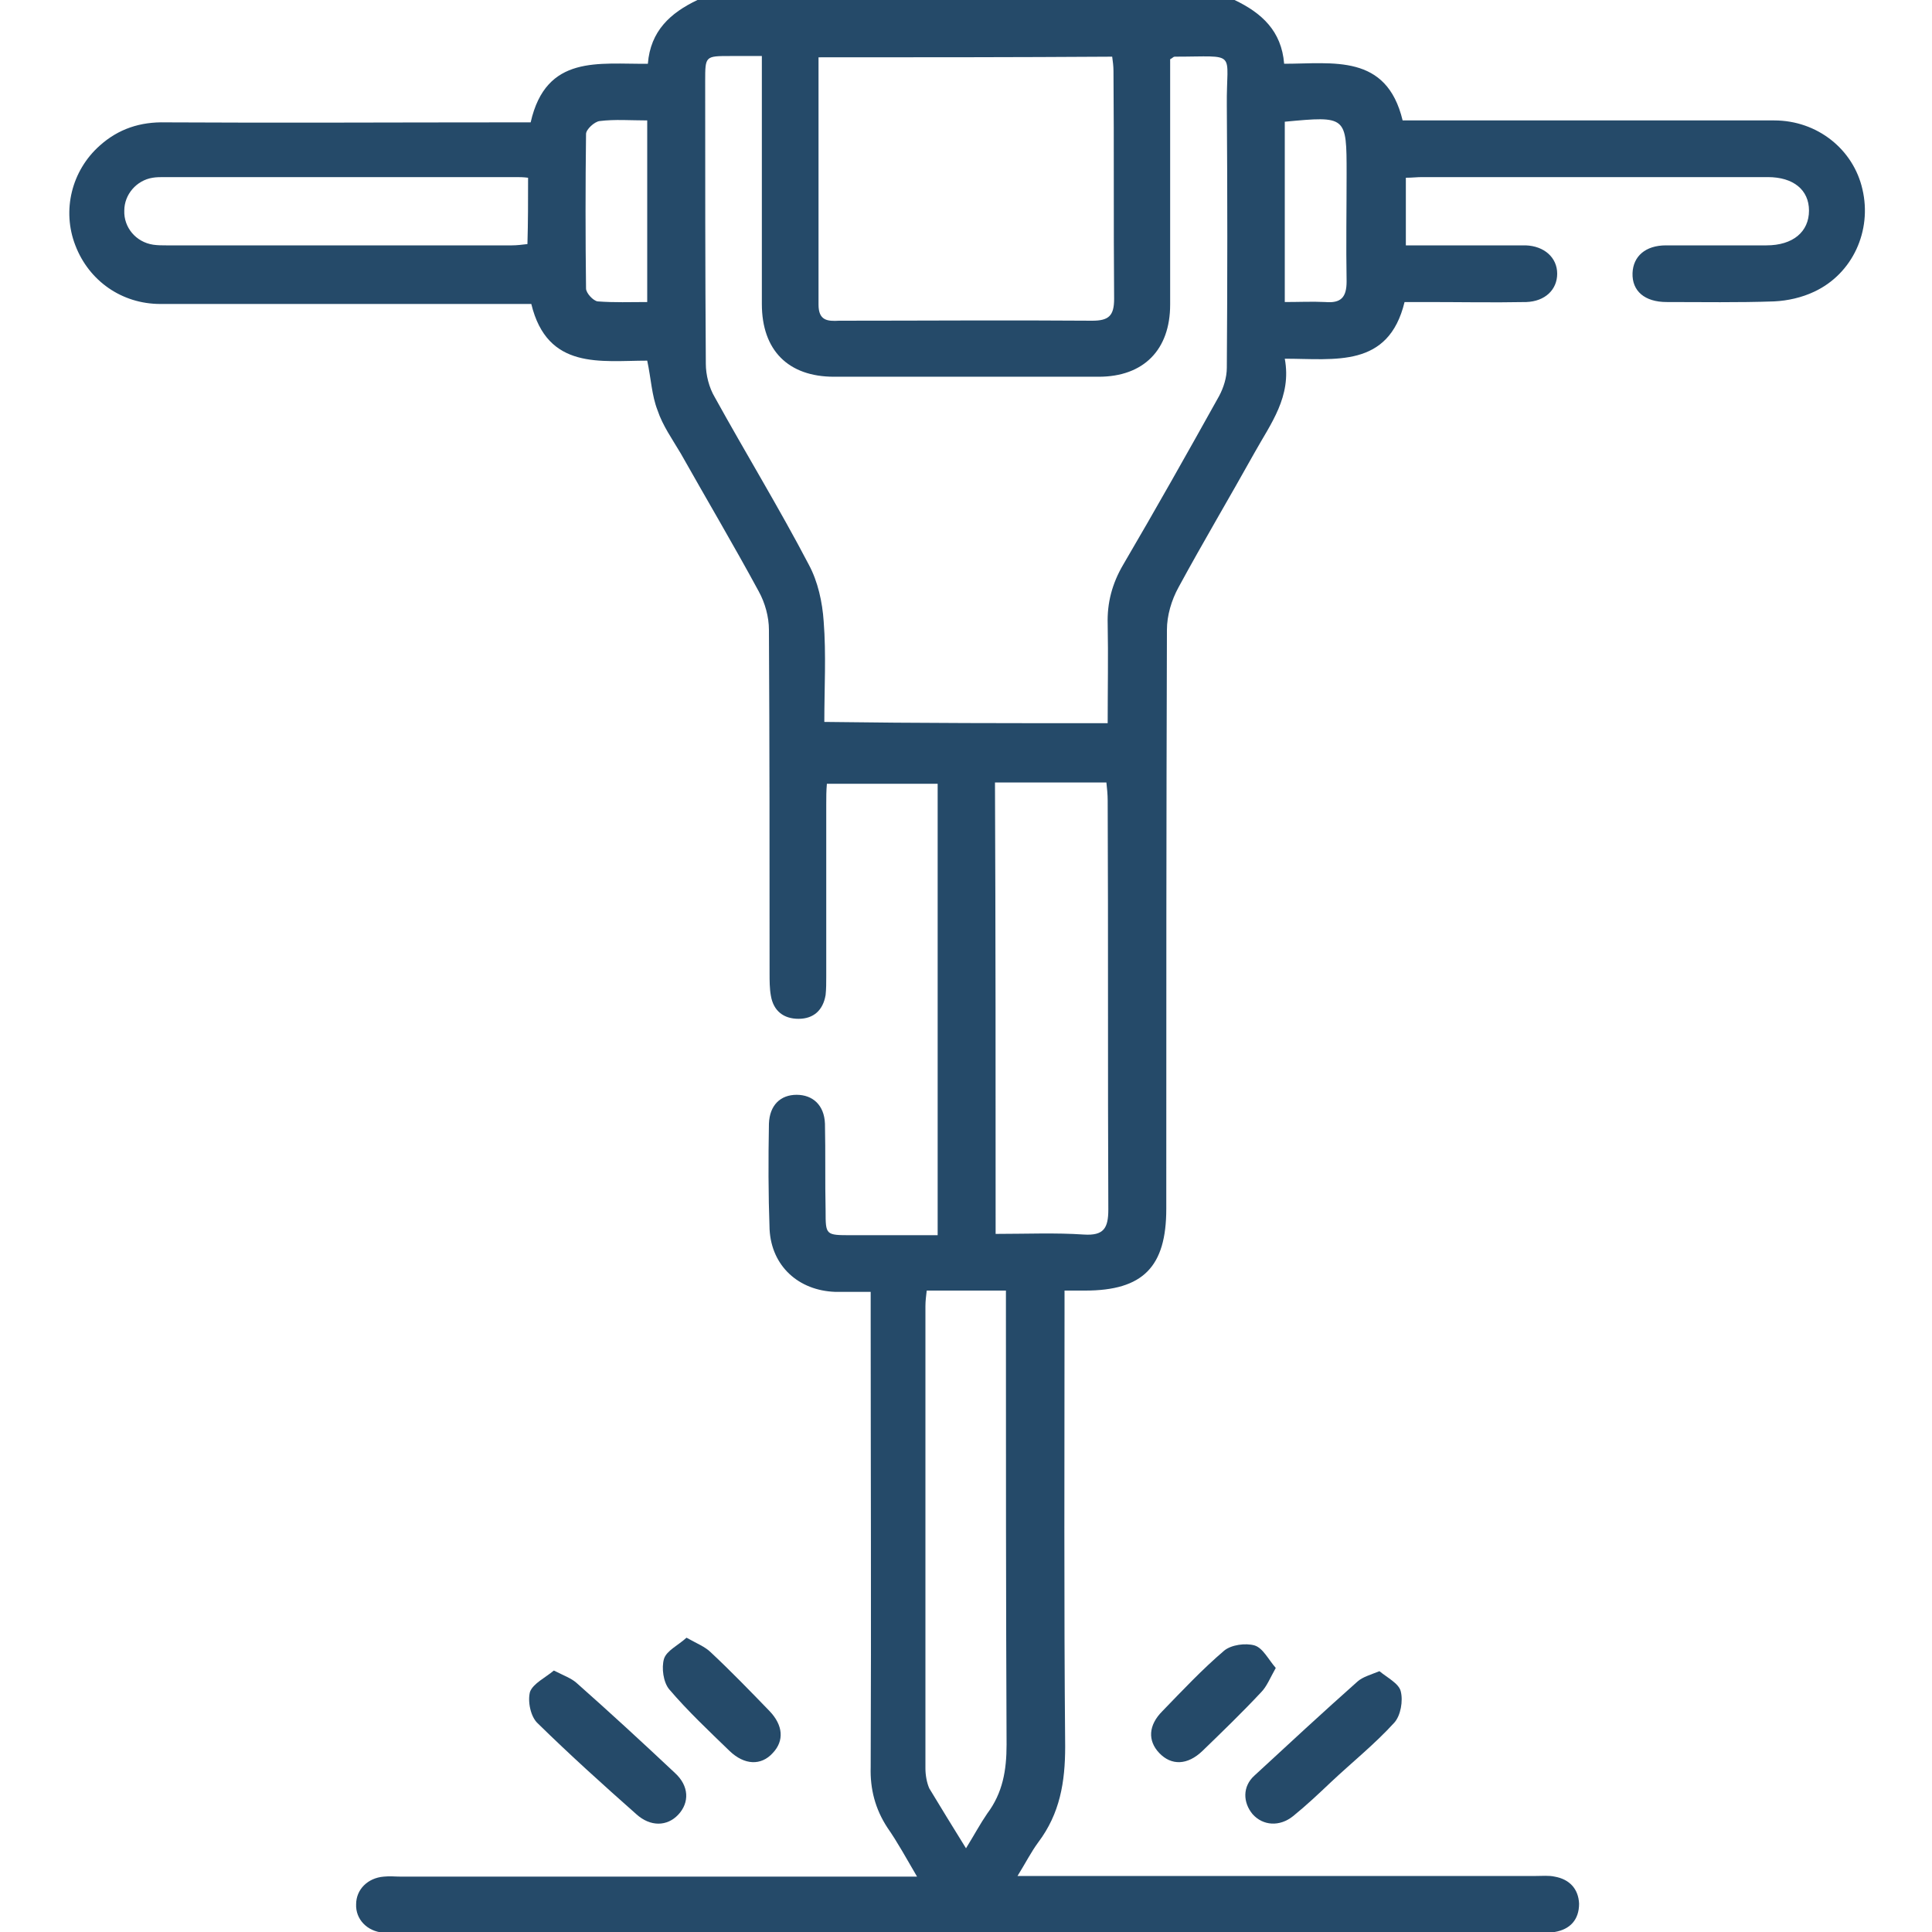 <?xml version="1.0" encoding="utf-8"?>
<!-- Generator: Adobe Illustrator 26.0.3, SVG Export Plug-In . SVG Version: 6.00 Build 0)  -->
<svg version="1.1" id="katman_1" xmlns="http://www.w3.org/2000/svg" xmlns:xlink="http://www.w3.org/1999/xlink" x="0px" y="0px"
	 viewBox="0 0 300 300" style="enable-background:new 0 0 300 300;" xml:space="preserve">
<style type="text/css">
	.st0{display:none;}
	.st1{display:inline;fill:#B2B2B2;}
	.st2{display:inline;fill:#FFFFFF;}
	.st3{display:none;fill:#B2B2B2;}
	.st4{display:inline;}
	.st5{fill:#B2B2B2;}
	.st6{display:inline;fill:#254A69;}
	.st7{fill:#254A69;}
</style>
<g class="st0">
	<path class="st1" d="M149.6,300.1c-38.8,0-77.6,0-116.4,0c-19.4,0-33.1-13.5-33.1-32.9c-0.1-78,0-156-0.1-234C0,15,14.1-0.1,33.4,0
		c77.7,0.4,155.5,0.4,233.2,0C285.9-0.1,300,15,300,33.2c-0.1,77.9-0.1,155.8,0,233.6c0,18.3-14.1,33.7-33.6,33.4
		C227.5,299.8,188.5,300.1,149.6,300.1z M150.3,15.9c-38.7,0-77.3,0-116,0c-11.8,0-18.4,6.4-18.5,18.2c0,77.4,0,154.7,0,232.1
		c0,11.7,6.7,18.2,18.4,18.2c77.1,0,154.1,0,231.2,0c12,0,18.7-6.4,18.7-18.4c0-77.2,0-154.4,0-231.7c0-12-6.6-18.4-18.6-18.4
		C227.1,15.9,188.7,15.9,150.3,15.9z"/>
	<path class="st1" d="M152.2,260.7c-28.6,0-57.3,0-85.9,0c-14.3,0-24.4-10-24.5-24.3c0-57.6,0-115.1,0-172.7
		c0-13.5,10.4-24.6,24.7-24.5c57.4,0.3,114.7,0.3,172.1,0c14.2-0.1,24.7,11,24.6,24.5c-0.1,57.5-0.1,114.9,0,172.4
		c0,13.5-10.4,24.9-24.8,24.7C209.7,260.4,180.9,260.7,152.2,260.7z M152.7,51c-28.5,0-57.1,0-85.6,0c-8.7,0-13.6,4.7-13.6,13.4
		c0,57.1,0,114.2,0,171.3c0,8.7,4.9,13.4,13.6,13.4c56.9,0,113.8,0,170.6,0c8.9,0,13.8-4.7,13.8-13.6c0-57,0-114,0-171
		c0-8.8-4.9-13.6-13.8-13.6C209.4,51,181,51,152.7,51z"/>
	<path class="st1" d="M34.8,149.7c0-34.9,0-69.7,0-104.6c0-7.6,2.6-10.3,10.1-10.3c70.1,0,140.2,0,210.3,0c7.3,0,10.1,2.7,10.1,9.9
		c0,70.2,0,140.5,0,210.7c0,7-2.8,9.9-9.7,9.9c-70.4,0-140.7,0-211.1,0c-6.9,0-9.7-2.9-9.7-9.9C34.8,220.2,34.8,185,34.8,149.7z
		 M141.8,249.4c0-66.4,0-132.5,0-198.5c-30.6,0-60.9,0-91.1,0c0,66.3,0,132.3,0,198.5C81.2,249.4,111.4,249.4,141.8,249.4z
		 M249.2,249.4c0-66.4,0-132.5,0-198.5c-30.6,0-60.9,0-91.1,0c0,66.3,0,132.3,0,198.5C188.5,249.4,218.7,249.4,249.2,249.4z"/>
	<path class="st1" d="M96.3,218.8c7.1,0,14.2,0,21.3,0c5.3,0,8.8,3.3,8.7,8.1c-0.1,4.6-3.5,7.7-8.7,7.7c-14.2,0-28.4,0-42.6,0
		c-5.3,0-8.8-3.3-8.7-8.1c0.1-4.6,3.5-7.6,8.7-7.7C82.1,218.8,89.2,218.8,96.3,218.8z"/>
	<path class="st1" d="M203.7,234.6c-7,0-13.9,0-20.9,0c-5.2,0-8.9-3.5-8.8-8.1c0.1-4.5,3.6-7.7,8.7-7.7c14.2,0,28.4,0,42.6,0
		c5.2,0,8.9,3.5,8.8,8.1c-0.1,4.5-3.6,7.6-8.7,7.7C218.1,234.6,210.9,234.6,203.7,234.6z"/>
</g>
<g class="st0">
	<path class="st1" d="M277.1,300.1c-84.9,0-169.9,0-254.8,0c-6.8-1.9-13.1-4.6-17-10.8c-2.2-3.5-3.5-7.6-5.3-11.5
		C0,192.9,0,108,0,23.1c0.1-0.1,0.3-0.3,0.4-0.4C2.9,9.3,14.8,0.6,29,0.8c31.7,0.4,63.3,0.1,95,0.1c49.2,0,98.4-0.1,147.5,0.1
		c4.3,0,8.9,0.8,12.7,2.6c10.2,4.8,15.1,13.3,15.1,24.6c0,81.6,0,163.2,0,244.8c0,0.6,0,1.2,0,1.8c-0.4,7.7-3.5,14-9.2,19.1
		C286.3,297.1,281.7,298.6,277.1,300.1z M149.7,282.6c40.3,0,80.6,0,121,0c7.9,0,11.1-3.2,11.1-11.2c0-80.5,0-161.1,0-241.6
		c0-8.2-3.1-11.3-11.3-11.3c-80.5,0-161.1,0-241.6,0c-8.1,0-11.3,3.2-11.3,11.3c0,80.4,0,160.9,0,241.3c0,8.4,3.1,11.5,11.4,11.5
		C69.3,282.6,109.5,282.6,149.7,282.6z"/>
	<path class="st1" d="M252,150.5c0,56.3-45.9,102.2-102.3,102.2S47.4,206.8,47.4,150.5S93.3,48.3,149.7,48.3
		C206.1,48.3,252,94.2,252,150.5z M65,150.6c0.7,47.4,38,84.6,84.9,84.5c47.1-0.1,84.4-37.5,84.5-84.5S197.1,66,149.8,65.9
		C102.5,65.9,65.6,103.5,65,150.6z"/>
	<path class="st1" d="M132.8,150.5c0,12.9-10.5,23.3-23.4,23.3S86,163.3,86.1,150.4c0-12.9,10.5-23.3,23.4-23.3
		C122.3,127.2,132.8,137.7,132.8,150.5z M109.5,144.7c-3-0.1-5.8,2.7-5.9,5.7c0,2.9,2.6,5.6,5.5,5.8s5.9-2.5,6-5.6
		C115.3,147.7,112.5,144.8,109.5,144.7z"/>
	<path class="st1" d="M213.4,150.4c0,12.9-10.4,23.4-23.3,23.5c-12.9,0-23.4-10.4-23.5-23.3c0-12.9,10.4-23.4,23.3-23.5
		C202.8,127.1,213.4,137.5,213.4,150.4z M195.8,150.6c0.1-3-2.7-5.8-5.7-5.9c-2.9,0-5.6,2.6-5.8,5.5s2.5,5.9,5.6,6
		C192.8,156.4,195.7,153.6,195.8,150.6z"/>
</g>
<g class="st0">
	<path class="st1" d="M300,84.9c0,43.4,0,86.7,0,130.1c-1.5,2.1-2.7,4.6-4.6,6.3c-1.4,1.3-2,2.3-2,4.1c0.1,14,0,27.9,0,41.9
		c0,10.4-6.4,16.8-16.8,16.8c-84.5,0-168.9,0-253.4,0c-10.4,0-16.8-6.4-16.8-16.8c0-14.1,0-28.1,0-42.2c0-1-0.3-2.1-0.8-2.9
		c-1.8-2.5-3.8-4.8-5.7-7.2c0-43.4,0-86.7,0-130.1c1.5-2.1,2.7-4.6,4.6-6.3c1.4-1.3,2-2.3,2-4.1c-0.1-13.9,0-27.7,0-41.6
		c0-10.8,6.2-17.1,17.1-17.1c84.3,0,168.6,0,252.8,0c10.8,0,17.1,6.3,17.1,17.1c0,14,0,27.9,0,41.9c0,1,0.3,2.1,0.8,2.9
		C296.1,80.2,298.1,82.6,300,84.9z M15.5,76.3c1.6,0,2.9,0,4.1,0c39.9,0,79.9,0,119.8,0c1.4,0,2.8,0.1,4.1,0.4c2,0.5,3,2,3,4.1
		s-1,3.6-3,4.2c-1.3,0.3-2.7,0.4-4,0.4c-42,0-84,0-126,0c-4.7,0-4.7,0.1-4.7,4.8c0,39.8,0,79.7,0,119.5c0,4.7,0.1,4.8,4.7,4.8
		c42,0,84,0,126,0c1.3,0,2.6,0,3.8,0.3c2.1,0.5,3.3,2,3.3,4.2s-1.1,3.7-3.3,4.2c-1.2,0.3-2.5,0.3-3.8,0.3c-40,0-80.1,0-120.1,0
		c-1.2,0-2.4,0-3.8,0c0,1.4,0,2.3,0,3.1c0,13.4,0,26.8,0,40.1c0,6.1,2,8.1,8,8.1c84.3,0,168.5,0,252.8,0c6.1,0,8-1.9,8-8.1
		c0-13.4,0-26.8,0-40.1c0-0.9-0.1-1.9-0.2-3.1c-1.4,0-2.7,0-3.9,0c-38.4,0-76.8,0-115.1,0c-1.3,0-2.6,0-3.8-0.3
		c-2.2-0.5-3.3-2-3.3-4.2c0-2.3,1.1-3.7,3.3-4.2c1.2-0.3,2.5-0.3,3.8-0.3c40.4,0,80.9,0,121.3,0c4.7,0,4.7-0.1,4.7-4.8
		c0-39.8,0-79.7,0-119.5c0-4.7-0.1-4.8-4.7-4.8c-40.4,0-80.9,0-121.3,0c-1.2,0-2.4,0-3.5-0.2c-2.3-0.5-3.6-1.9-3.6-4.3
		s1.3-3.9,3.5-4.3c1.1-0.2,2.3-0.2,3.5-0.2c38.5,0,77,0,115.4,0c1.2,0,2.4,0,3.8,0c0-9.8,0-19,0-28.3c0-5.4,0.1-10.7,0-16.1
		c-0.1-4.7-2.2-6.8-6.8-6.9c-0.8,0-1.6,0-2.3,0c-83.5,0-167,0-250.5,0c-0.9,0-1.8,0-2.6,0c-4.3,0.2-6.4,2.3-6.6,6.6
		c-0.1,3.8,0,7.6,0,11.4C15.5,53.9,15.5,64.8,15.5,76.3z"/>
	<path class="st1" d="M205.1,126.5c0,5.7,0,11.3,0,17c0,1.6,0.2,2.7,1.8,3.5c2.7,1.4,4,3.9,4,7c0,5.4,0,10.7,0,16.1
		c0,3.4-1.5,5.7-4.2,7.5c-0.8,0.6-1.5,1.9-1.6,2.9c-0.2,3.3,0,6.6-0.1,10c-0.1,4.8-2.8,7.9-7.5,8c-8.5,0.2-17,0.2-25.5,0
		c-4.8-0.1-7.5-3.1-7.5-7.9c-0.1-3.4,0.1-6.8-0.1-10.3c0-0.9-0.7-2.1-1.5-2.6c-2.8-1.8-4.3-4.1-4.2-7.5c0.1-5.5,0-10.9,0-16.4
		c0-3,1.3-5.4,3.9-6.7c1.6-0.8,1.9-1.8,1.9-3.5c-0.1-10.9,0-21.9,0-32.8c0-6.5,2.7-9.2,9.3-9.2c7.3,0,14.6,0,22,0
		c6.7,0,9.3,2.7,9.3,9.4C205.1,116.1,205.1,121.3,205.1,126.5z M196.1,145.8c0-11.8,0-23.4,0-35c-7.6,0-15.1,0-22.5,0
		c0,11.8,0,23.3,0,35C181.2,145.8,188.5,145.8,196.1,145.8z M167.7,169.3c11.6,0,22.9,0,34.2,0c0-4.9,0-9.7,0-14.4
		c-11.6,0-22.9,0-34.2,0C167.7,159.8,167.7,164.4,167.7,169.3z M173.6,189.2c7.7,0,15.1,0,22.6,0c0-3.6,0-6.9,0-10.5
		c-7.6,0-15,0-22.6,0C173.6,182.2,173.6,185.6,173.6,189.2z"/>
	<path class="st1" d="M94.9,173.4c0-5.8,0.1-11.5-0.1-17.3c0-1-0.8-2.3-1.6-2.9c-2.6-1.8-4.1-4-4.1-7.3c0-5.4,0.1-10.7,0-16.1
		c0-3.4,1.5-5.7,4.2-7.5c0.8-0.5,1.5-1.7,1.5-2.6c0.2-3.4,0-6.8,0.1-10.3c0.1-4.7,2.7-7.8,7.2-7.9c8.7-0.2,17.4-0.2,26.1,0
		c4.5,0.1,7.1,3.2,7.2,7.6c0.1,3.5-0.1,7,0.1,10.5c0,0.9,0.8,2.1,1.5,2.6c2.8,1.8,4.2,4.2,4.2,7.5c-0.1,5.3-0.1,10.5,0,15.8
		c0,3.2-1.1,5.8-4,7.3c-1.6,0.8-1.8,1.9-1.8,3.5c0,10.9,0,21.9,0,32.8c0,6.4-2.7,9.1-9,9.1c-7.5,0-15,0-22.6,0c-6.2,0-8.9-2.8-9-8.9
		C94.9,184.2,94.9,178.8,94.9,173.4z M103.8,189.2c7.7,0,15.1,0,22.6,0c0-11.7,0-23.3,0-34.9c-7.6,0-15.1,0-22.6,0
		C103.8,166,103.8,177.5,103.8,189.2z M132.3,130.7c-11.6,0-23,0-34.3,0c0,4.9,0,9.7,0,14.4c11.5,0,22.9,0,34.3,0
		C132.3,140.3,132.3,135.6,132.3,130.7z M103.9,110.7c0,3.7,0,7.1,0,10.6c7.6,0,15,0,22.5,0c0-3.6,0-7,0-10.6
		C118.8,110.7,111.5,110.7,103.9,110.7z"/>
	<path class="st1" d="M254.7,101.5c3.9,0,7.8-0.1,11.7,0c5.6,0.1,8.4,3,8.4,8.6c0,7.2,0,14.5,0,21.7c0,1.6,0.3,2.6,1.9,3.5
		c2.7,1.4,4,3.9,4,7c0,5.5,0,10.9,0,16.4c0,3.1-1.3,5.6-4,6.9c-1.7,0.8-1.8,1.9-1.8,3.5c0,7,0,14.1,0,21.1c0,5.2-2.9,8.2-8.1,8.3
		c-8.1,0.1-16.2,0.1-24.3,0c-5.3-0.1-8.1-3-8.1-8.3c-0.1-6.9-0.1-13.9,0-20.8c0-1.8-0.2-3-2.1-3.9c-2.5-1.3-3.8-3.6-3.7-6.5
		c0-5.6,0-11.1,0-16.7c0-3.2,1.5-5.5,4.1-7.3c0.8-0.6,1.6-1.9,1.6-2.9c0.1-6.8,0.1-13.7,0.1-20.5c0-7.6,2.4-10,9.9-10
		C247.7,101.5,251.2,101.5,254.7,101.5z M265.9,110.8c-7.6,0-15.1,0-22.5,0c0,7.9,0,15.5,0,23.2c7.6,0,15,0,22.5,0
		C265.9,126.3,265.9,118.7,265.9,110.8z M265.9,189.2c0-7.6,0-14.9,0-22.2c-7.6,0-15,0-22.5,0c0,7.5,0,14.9,0,22.2
		C250.9,189.2,258.3,189.2,265.9,189.2z M237.4,157.5c11.6,0,23,0,34.3,0c0-4.9,0-9.6,0-14.3c-11.5,0-22.8,0-34.3,0
		C237.4,148,237.4,152.6,237.4,157.5z"/>
	<path class="st1" d="M25.2,173.4c0-5.8,0.1-11.5-0.1-17.3c0-1-0.8-2.3-1.7-2.8c-2.6-1.8-4.1-4-4.1-7.3c0-5.4,0-10.7,0-16.1
		c0-3.4,1.5-5.7,4.3-7.5c0.8-0.5,1.5-1.7,1.5-2.6c0.2-3.4,0-6.8,0.1-10.3c0-4.7,2.8-7.8,7.5-7.9c8.5-0.2,17-0.2,25.5,0
		c4.6,0.1,7.3,3,7.5,7.7c0.1,2,0.1,4.1,0,6.2c-0.1,3.3-0.5,6.5,3.4,8.6c1.4,0.7,2.2,3.5,2.3,5.3c0.3,5.6,0.1,11.3,0.1,17
		c0,3-1.3,5.4-4,6.7c-1.7,0.8-1.8,1.9-1.8,3.5c0,10.8,0,21.7,0,32.5c0,6.8-2.7,9.4-9.4,9.4c-7.4,0-14.8,0-22.3,0
		c-6.2,0-8.9-2.8-8.9-8.9C25.2,184.1,25.2,178.8,25.2,173.4z M56.6,189.3c0-11.9,0-23.4,0-35c-7.6,0-15,0-22.5,0c0,11.7,0,23.3,0,35
		C41.7,189.3,49.1,189.3,56.6,189.3z M28.3,145.1c11.6,0,22.9,0,34.2,0c0-4.9,0-9.7,0-14.4c-11.5,0-22.8,0-34.2,0
		C28.3,135.5,28.3,140.2,28.3,145.1z M56.7,121.3c0-3.6,0-7,0-10.5c-7.6,0-15.1,0-22.5,0c0,3.6,0,6.9,0,10.5
		C41.7,121.3,49.1,121.3,56.7,121.3z"/>
	<path class="st1" d="M169.9,249.7c0-8.3,6.8-15.1,15-15s14.8,6.8,14.8,14.9c0,8.3-6.8,15.1-15,15
		C176.6,264.5,169.9,257.8,169.9,249.7z M184.9,255.5c3.3,0,6-2.7,6-5.9s-2.7-5.9-6-5.9c-3.4,0-6.2,2.8-6.1,6.1
		C178.9,253,181.6,255.6,184.9,255.5z"/>
	<path class="st1" d="M199.8,50.5c0,8.1-6.9,14.9-15,14.9c-8.3-0.1-14.9-6.9-14.8-15.3c0.1-8.1,7-14.9,15.1-14.7
		C193.3,35.6,199.8,42.3,199.8,50.5z M184.7,56.3c3.3,0,6-2.5,6.1-5.8c0.1-3.2-2.6-6-5.8-6.1c-3.4-0.1-6.3,2.6-6.3,5.9
		C178.8,53.5,181.5,56.3,184.7,56.3z"/>
	<path class="st1" d="M100.2,249.3c0.1-8.1,7-14.9,15.1-14.7c8.4,0.2,14.8,7,14.7,15.4c-0.1,8-6.9,14.6-15,14.6
		C106.8,264.6,100.1,257.7,100.2,249.3z M115.2,243.7c-3.3,0-6,2.6-6.1,5.8s2.6,6,5.9,6c3.4,0.1,6.3-2.6,6.2-6
		C121.2,246.4,118.4,243.7,115.2,243.7z"/>
	<path class="st1" d="M130.1,50.4c0,8.2-6.8,14.9-14.9,14.9c-8.3,0-15-6.9-14.9-15.2c0.1-8.1,7-14.9,15.1-14.8
		C123.5,35.5,130.1,42.2,130.1,50.4z M115.2,56.3c3.3,0,6-2.7,6-5.9c0-3.3-2.8-6-6.2-6c-3.2,0.1-5.9,2.8-5.9,6
		C109.2,53.7,111.9,56.3,115.2,56.3z"/>
	<path class="st1" d="M60.3,50.6c-0.1,8.2-6.9,14.9-15,14.8c-8.2-0.1-14.8-6.9-14.8-15s6.8-14.9,14.9-14.9
		C53.7,35.4,60.4,42.2,60.3,50.6z M45.4,56.3c3.3,0,6-2.6,6.1-5.8c0.1-3.3-2.8-6.1-6.2-6c-3.3,0-5.9,2.7-5.9,6
		C39.5,53.7,42.2,56.3,45.4,56.3z"/>
	<path class="st1" d="M269.5,50.4c0,8.1-6.8,14.9-14.9,14.9c-8.3,0-14.9-6.8-14.9-15.2c0-8.2,6.9-14.9,15-14.8
		C262.9,35.5,269.5,42.2,269.5,50.4z M254.8,44.4c-3.4-0.1-6.3,2.6-6.3,5.9c0,3.2,2.7,5.9,6,6c3.3,0,6-2.5,6.1-5.8
		C260.7,47.3,258,44.5,254.8,44.4z"/>
	<path class="st1" d="M60.3,249.7c0,8.2-6.8,14.9-14.9,14.9c-8.2-0.1-14.9-6.8-14.9-15c0-8.2,6.7-14.9,14.9-15
		S60.4,241.3,60.3,249.7z M45.6,255.5c3.3,0,6-2.7,6-6s-2.9-6-6.3-5.9c-3.3,0.1-5.9,2.9-5.8,6.1C39.6,253.1,42.2,255.6,45.6,255.5z"
		/>
	<path class="st1" d="M239.7,249.5c0-8.2,6.6-14.8,14.8-14.9c8.2-0.1,15.1,6.8,15,15.1c0,8.1-6.7,14.8-14.9,14.9
		C246.4,264.7,239.6,257.9,239.7,249.5z M254.6,255.5c3.3,0,6-2.6,6-5.9c0-3.2-2.6-5.9-5.9-6c-3.4,0-6.2,2.7-6.2,6
		C248.5,252.9,251.3,255.6,254.6,255.5z"/>
</g>
<g class="st0">
	<path class="st1" d="M49.9,149.7c0-47.7,0-95.5,0-143.2c0-5.5,1.4-6.9,6.8-6.9c68.9,0,137.8,0,206.7,0c5.2,0,6.7,1.5,6.7,6.6
		c0,95.7,0,191.4,0,287c0,5-1.5,6.6-6.5,6.6c-69.1,0-138.2,0-207.3,0c-4.9,0-6.4-1.5-6.4-6.6C49.9,245.4,49.9,197.5,49.9,149.7z
		 M60.1,289.6c66.8,0,133.3,0,199.8,0c0-93.4,0-186.7,0-279.8c-66.7,0-133.2,0-199.7,0c0,3.3,0,6.5,0,9.6c0.4,0.1,0.6,0.2,0.8,0.2
		c7.5,0,15,0,22.5,0c5,0,6.5,1.5,6.5,6.5c0,15.6,0,31.3,0,46.9c0,5.2-1.5,6.6-6.7,6.6c-7.7,0-15.4,0-23.1,0c0,46.9,0,93.4,0,140.1
		c7.9,0,15.6,0,23.3,0c5,0,6.5,1.5,6.5,6.5c0,15.6,0,31.3,0,46.9c0,5.2-1.5,6.7-6.7,6.7c-7.7,0-15.4,0-23.2,0
		C60.1,283.2,60.1,286.3,60.1,289.6z M79.7,69.5c0-13.4,0-26.6,0-39.6c-6.7,0-13.2,0-19.6,0c0,13.3,0,26.4,0,39.6
		C66.7,69.5,73.1,69.5,79.7,69.5z M79.7,269.7c0-13.4,0-26.6,0-39.6c-6.7,0-13.2,0-19.6,0c0,13.3,0,26.4,0,39.6
		C66.7,269.7,73.1,269.7,79.7,269.7z"/>
	<path class="st1" d="M105,214.6c0-17.8,0-35.6,0-53.5c0-4.9,1.5-6.4,6.6-6.4c32.3,0,64.6,0,96.9,0c5.2,0,6.6,1.5,6.6,6.7
		c0,35.5,0,71.1,0,106.6c0,5.3-1.5,6.8-6.6,6.8c-32.3,0-64.6,0-96.9,0c-5.1,0-6.6-1.5-6.6-6.7C105,250.3,105,232.5,105,214.6z
		 M115.2,164.9c0,33.4,0,66.6,0,99.7c30.1,0,59.9,0,89.7,0c0-33.4,0-66.5,0-99.7C174.9,164.9,145.2,164.9,115.2,164.9z"/>
	<path class="st1" d="M160.3,64.7c16,0,32.1,0,48.1,0c5.1,0,6.6,1.5,6.6,6.7c0,5.8,0,11.7,0,17.5c0,4-1.8,5.8-5.7,5.8
		c-32.9,0-65.8,0-98.8,0c-3.9,0-5.6-1.8-5.6-5.8c0-6.1,0-12.3,0-18.4c0-4.1,1.8-5.8,6-5.8C127.4,64.7,143.9,64.7,160.3,64.7z
		 M115.1,84.4c8.5,0,16.6,0,24.7,0c0-3.3,0-6.4,0-9.6c-8.3,0-16.5,0-24.7,0C115.1,78.1,115.1,81.2,115.1,84.4z M180.2,84.5
		c8.4,0,16.6,0,24.6,0c0-3.4,0-6.5,0-9.6c-8.3,0-16.4,0-24.6,0C180.2,78.1,180.2,81.2,180.2,84.5z M150.2,74.8c0,3.5,0,6.5,0,9.7
		c6.7,0,13.2,0,19.6,0c0-3.4,0-6.5,0-9.7C163.1,74.8,156.7,74.8,150.2,74.8z"/>
	<path class="st1" d="M159.9,54.7c-8,0-16,0-24.1,0c-4.2,0-5.9-1.7-5.9-5.8c0-6.1,0-12.3,0-18.4c0-4,1.8-5.7,5.7-5.7
		c16.2,0,32.5,0,48.7,0c3.8,0,5.6,1.8,5.6,5.5c0,6.4,0,12.7,0,19.1c0,3.5-1.8,5.4-5.4,5.4C176.4,54.7,168.2,54.7,159.9,54.7z
		 M140.1,44.4c13.4,0,26.6,0,39.6,0c0-3.4,0-6.5,0-9.6c-13.3,0-26.4,0-39.6,0C140.1,38.1,140.1,41.1,140.1,44.4z"/>
	<path class="st1" d="M85,124.7c0-4.7,0-9.4,0-14.1c0-4.2,1.7-5.9,5.8-5.9c6.1,0,12.3,0,18.4,0c4,0,5.8,1.7,5.8,5.6
		c0,9.6,0,19.2,0,28.7c0,3.9-1.8,5.6-5.8,5.6c-6.1,0-12.3,0-18.4,0c-4.1,0-5.8-1.8-5.8-6C84.9,134.1,85,129.4,85,124.7z
		 M104.8,134.6c0-6.6,0-13.1,0-19.7c-3.3,0-6.5,0-9.6,0c0,6.7,0,13.2,0,19.7C98.5,134.6,101.6,134.6,104.8,134.6z"/>
	<path class="st1" d="M155,124.9c0,4.7,0,9.4,0,14.1c0,4-1.8,5.8-5.6,5.8c-6.2,0-12.5,0-18.7,0c-3.9,0-5.6-1.8-5.6-5.8
		c0-9.5,0-18.9,0-28.4c0-4,1.7-5.8,5.6-5.8c6.2,0,12.5,0,18.7,0c3.9,0,5.6,1.8,5.6,5.8C155,115.3,155,120.1,155,124.9z M135.2,114.8
		c0,6.8,0,13.3,0,19.7c3.3,0,6.4,0,9.6,0c0-6.6,0-13.1,0-19.7C141.6,114.8,138.5,114.8,135.2,114.8z"/>
	<path class="st1" d="M165,124.4c0-4.6,0-9.2,0-13.7c0-4.2,1.7-5.9,5.8-5.9c6.1,0,12.3,0,18.4,0c4.1,0,5.8,1.8,5.8,5.9
		c0,9.4,0,18.7,0,28.1c0,4.2-1.7,5.9-5.8,6c-6.1,0-12.3,0-18.4,0c-4.1,0-5.8-1.8-5.8-6C165,134,165,129.2,165,124.4z M175.2,114.8
		c0,6.8,0,13.2,0,19.7c3.3,0,6.5,0,9.6,0c0-6.7,0-13.2,0-19.7C181.5,114.8,178.4,114.8,175.2,114.8z"/>
	<path class="st1" d="M205,124.6c0-4.7,0-9.4,0-14.1c0-4,1.7-5.8,5.6-5.8c6.2,0,12.5,0,18.7,0c3.9,0,5.6,1.8,5.6,5.8
		c0,9.5,0,18.9,0,28.4c0,4-1.8,5.8-5.6,5.8c-6.2,0-12.5,0-18.7,0c-3.9,0-5.6-1.8-5.6-5.8C205,134.1,205,129.3,205,124.6z
		 M224.9,134.6c0-6.7,0-13.2,0-19.6c-3.4,0-6.5,0-9.7,0c0,6.7,0,13.1,0,19.6C218.4,134.6,221.5,134.6,224.9,134.6z"/>
	<path class="st1" d="M250.1,59.5c-3.5,0-6.6,0-9.9,0c0-9.9,0-19.6,0-29.7c-5,0-9.9,0-14.9,0c0-3.5,0-6.6,0-10.1
		c6.9,0,13.8-0.1,20.6,0.1c2.4,0.1,4.1,1.9,4.1,4.3C250.1,35.8,250.1,47.5,250.1,59.5z"/>
	<path class="st1" d="M240.2,79.5c0-3.3,0-6.4,0-9.6c3.2,0,6.3,0,9.6,0c0,3.1,0,6.3,0,9.6C246.7,79.5,243.6,79.5,240.2,79.5z"/>
	<path class="st1" d="M79.8,99.5c-3.2,0-6.3,0-9.6,0c0-3.1,0-6.3,0-9.6c3.1,0,6.2,0,9.6,0C79.8,93.1,79.8,96.2,79.8,99.5z"/>
	<path class="st1" d="M79.8,189.6c-3.3,0-6.4,0-9.6,0c0-3.2,0-6.4,0-9.7c3.2,0,6.4,0,9.6,0C79.8,183.1,79.8,186.2,79.8,189.6z"/>
	<path class="st1" d="M70.1,209.6c0-3.3,0-6.3,0-9.6c3.2,0,6.3,0,9.7,0c0,3.2,0,6.3,0,9.6C76.6,209.6,73.5,209.6,70.1,209.6z"/>
	<path class="st2" d="M175.2,114.8c3.2,0,6.3,0,9.6,0c0,6.5,0,13,0,19.7c-3.2,0-6.3,0-9.6,0"/>
	<path class="st1" d="M174.1,199.8c5.3,0,10.1,0.1,15,0c2.4,0,4.3,0.6,5.4,2.8c1.1,2.3,0.4,4.2-1.1,6
		c-11.3,14.5-22.6,29.1-33.9,43.6c-1.6,2.1-3.7,3.2-6.3,2.2c-2.6-0.9-3.3-3.1-3.3-5.7c0.1-6.2,0-12.4,0-19c-6.4,0-12.5,0-18.6,0
		c-5.8,0-8-3.5-5.2-8.5c7.9-14.3,15.9-28.5,23.7-42.8c1.4-2.6,3.3-3.7,6.2-3.7c7.6,0.1,15.2,0,22.8,0.1c5.5,0,7.6,3.7,4.8,8.6
		c-2.6,4.5-5.3,8.9-8,13.4C175.3,197.6,174.8,198.5,174.1,199.8z M160,234.1c0.2,0.1,0.4,0.1,0.6,0.2c6.2-8,12.4-16,19-24.5
		c-4.7,0-8.7,0-12.7,0c-2.5,0-4.8,0-6.3-2.4c-1.5-2.6-0.3-4.7,1-6.9c3.1-5,6-10.1,9.4-15.6c-3.9,0-7.2,0.1-10.4,0
		c-1.9-0.1-3,0.6-3.9,2.3c-5.6,10.2-11.2,20.4-16.9,30.5c-0.4,0.6-0.6,1.4-1,2.3c5.5,0,10.6,0,15.7,0c3.6,0,5.4,1.8,5.4,5.4
		C160,228.1,160,231.1,160,234.1z"/>
</g>
<g class="st0">
	<path class="st1" d="M15.3,150c0-44.5,0-88.9,0-133.4c0-10.2,6-16.2,16.2-16.2c79,0,157.9,0,236.9,0c10.2,0,16.2,6,16.2,16.2
		c0,88.9,0,177.9,0,266.8c0,10.2-6,16.3-16.2,16.3c-79,0-157.9,0-236.9,0c-10.2,0-16.2-6-16.2-16.2C15.3,238.9,15.3,194.5,15.3,150z
		 M25.3,130.1c0,1.2,0,2.1,0,3c0,49.9,0,99.7,0,149.6c0,5.3,1.7,6.9,7.2,6.9c78.3,0,156.7,0,235,0c5.6,0,7.2-1.6,7.2-7.3
		c0-49.7,0-99.3,0-149c0-1.1,0-2.2,0-3.3C191.4,130.1,108.6,130.1,25.3,130.1z M25.3,119.9c83.3,0,166.3,0,249.4,0
		c0-1.2,0-2.3,0-3.3c0-32.9,0-65.9,0-98.8c0-5.9-1.5-7.4-7.3-7.4c-78.2,0-156.5,0-234.7,0c-5.8,0-7.3,1.6-7.3,7.4
		c0,32.9,0,65.9,0,98.8C25.3,117.6,25.3,118.6,25.3,119.9z"/>
	<path class="st1" d="M174.9,200c-3.4,0-6.4,0-10,0c0,1,0,2,0,3c0,7,0,13.9,0,20.9c0,4.2-1.7,5.9-5.8,5.9c-6.1,0-12.3,0-18.4,0
		c-4,0-5.7-1.7-5.7-5.7c0-7,0-13.9,0-20.9c0-1,0-2,0-3.2c-3.4,0-6.4,0-10,0c0,1,0,2,0,2.9c0,7,0,13.9,0,20.9c0,4.2-1.7,5.9-5.8,5.9
		c-6.1,0-12.3,0-18.4,0c-4,0-5.7-1.7-5.7-5.7c0-8,0-15.9,0-24.1c-3.4,0-6.4,0-10,0c0,1,0,1.9,0,2.9c0,6.9,0,13.7,0,20.6
		c0,4.6-1.6,6.2-6.1,6.3c-5.9,0-11.8,0-17.8,0c-4.4,0-6-1.7-6.1-6c0-7.9,0-15.7,0-23.9c-1.7,0-3.1,0-4.5,0c-3.6-0.1-5.4-1.8-5.4-5.3
		c-0.1-6.3,0-12.7,0-19c0-3.7,1.8-5.5,5.5-5.6c1.3,0,2.7,0,4.4,0c0-2.1,0-4,0-6c0-6.2,0-12.5,0-18.7c0-3.4,1.8-5.2,5.2-5.2
		c6.4-0.1,12.9-0.1,19.3,0c3.5,0,5.3,1.8,5.4,5.4c0,7.1,0,14.1,0,21.2c0,1,0,2,0,3.2c3.4,0,6.5,0,10,0c0-1.1,0-2.2,0-3.3
		c0-7,0-13.9,0-20.9c0-3.8,1.8-5.6,5.5-5.6c6.2,0,12.5,0,18.7,0c3.9,0,5.7,1.8,5.7,5.7c0,7,0,13.9,0,20.9c0,1,0,2,0,3.2
		c3.4,0,6.4,0,10,0c0-1,0-2,0-3c0-7,0-13.9,0-20.9c0-4.2,1.7-5.9,5.8-5.9c6.1,0,12.3,0,18.4,0c4,0,5.7,1.8,5.7,5.7
		c0,8,0,15.9,0,24.1c3.4,0,6.4,0,10,0c0-1,0-1.9,0-2.9c0-6.9,0-13.7,0-20.6c0-4.7,1.6-6.3,6.4-6.3c5.8,0,11.6,0,17.5,0
		c4.4,0,6.1,1.7,6.1,6c0,7.9,0,15.7,0,23.8c3.3,0,6.4,0,10,0c0-0.9,0-1.9,0-2.9c0-7.1,0-14.1,0-21.2c0-3.8,1.7-5.6,5.4-5.6
		c6.3,0,12.7,0,19,0c3.7,0,5.4,1.8,5.5,5.6c0,8,0,16,0,24.3c1.8,0,3.3,0,4.8,0c3.2,0.1,5.1,1.9,5.1,5c0.1,6.6,0.1,13.3,0,19.9
		c0,3-1.9,4.8-4.9,5c-1.5,0.1-3.1,0-5.1,0c0,1.7,0,3.2,0,4.7c0,6.6,0,13.3,0,19.9c0,3.4-1.9,5.2-5.2,5.3c-6.4,0.1-12.9,0.1-19.3,0
		c-3.5,0-5.4-1.8-5.4-5.4c0-7.1,0-14.1,0-21.2c0-1,0-2,0-3.2c-3.4,0-6.5,0-9.8,0c0,1-0.1,2-0.1,3c0,7.1,0,14.1,0,21.2
		c0,3.8-1.8,5.6-5.5,5.6c-6.2,0-12.5,0-18.7,0c-4,0-5.7-1.8-5.7-5.7c0-7,0-13.9,0-20.9C174.9,202.2,174.9,201.2,174.9,200z
		 M85,180.1c-10,0-19.8,0-29.5,0c0,3.4,0,6.5,0,9.6c10,0,19.7,0,29.5,0C85,186.5,85,183.4,85,180.1z M124.9,189.8c0-3.4,0-6.5,0-9.6
		c-10,0-19.8,0-29.5,0c0,3.4,0,6.5,0,9.6C105.3,189.8,115,189.8,124.9,189.8z M135.2,189.7c10.1,0,19.8,0,29.5,0c0-3.4,0-6.5,0-9.6
		c-10,0-19.7,0-29.5,0C135.2,183.3,135.2,186.4,135.2,189.7z M204.7,189.8c0-3.4,0-6.5,0-9.7c-10,0-19.7,0-29.6,0c0,3.3,0,6.5,0,9.7
		C185.1,189.8,194.8,189.8,204.7,189.8z M214.9,189.7c10.1,0,19.9,0,29.7,0c0-3.3,0-6.5,0-9.5c-10,0-19.8,0-29.7,0
		C214.9,183.4,214.9,186.4,214.9,189.7z M105.4,150.1c0,6.6,0,13.1,0,19.7c3.2,0,6.4,0,9.5,0c0-6.7,0-13.1,0-19.7
		C111.6,150.1,108.6,150.1,105.4,150.1z M75,169.8c0-6.6,0-13.1,0-19.6c-3.3,0-6.5,0-9.6,0c0,6.7,0,13.1,0,19.6
		C68.7,169.8,71.8,169.8,75,169.8z M154.8,169.8c0-6.7,0-13.2,0-19.6c-3.4,0-6.5,0-9.6,0c0,6.6,0,13,0,19.6
		C148.4,169.8,151.5,169.8,154.8,169.8z M185.2,150.1c0,6.8,0,13.3,0,19.7c3.3,0,6.4,0,9.5,0c0-6.6,0-13.1,0-19.7
		C191.4,150.1,188.4,150.1,185.2,150.1z M224.9,169.7c3.4,0,6.6,0,9.7,0c0-6.6,0-13,0-19.5c-3.3,0-6.4,0-9.7,0
		C224.9,156.7,224.9,163.1,224.9,169.7z M75.1,200.1c-3.4,0-6.6,0-9.7,0c0,6.6,0,13,0,19.5c3.3,0,6.4,0,9.7,0
		C75.1,213.1,75.1,206.7,75.1,200.1z M105.3,200c0,6.7,0,13.2,0,19.6c3.4,0,6.5,0,9.6,0c0-6.6,0-13,0-19.6
		C111.7,200,108.6,200,105.3,200z M145.2,200c0,6.7,0,13.2,0,19.6c3.4,0,6.5,0,9.6,0c0-6.6,0-13,0-19.6
		C151.6,200,148.5,200,145.2,200z M185,219.6c3.4,0,6.6,0,9.7,0c0-6.7,0-13.1,0-19.5c-3.4,0-6.5,0-9.7,0
		C185,206.7,185,213,185,219.6z M225,200c0,6.7,0,13.2,0,19.6c3.4,0,6.5,0,9.6,0c0-6.7,0-13,0-19.6C231.4,200,228.3,200,225,200z"/>
	<path class="st1" d="M215.1,279.7c-8.1,0-16.2,0-24.3,0c-4.2,0-5.9-1.7-5.9-5.8c0-9.4,0-18.9,0-28.3c0-4,1.7-5.7,5.7-5.7
		c16.2,0,32.4,0,48.6,0c3.8,0,5.6,1.8,5.6,5.5c0,9.6,0,19.1,0,28.7c0,3.9-1.8,5.7-5.7,5.7C231.1,279.7,223.1,279.7,215.1,279.7z
		 M195.1,249.9c0,6.8,0,13.3,0,19.7c13.3,0,26.3,0,39.5,0c0-6.6,0-13.1,0-19.7C221.4,249.9,208.3,249.9,195.1,249.9z"/>
	<path class="st1" d="M45.1,140.2c0,3.2,0,6.3,0,9.6c-3.2,0-6.3,0-9.6,0c0-3.1,0-6.3,0-9.6C38.6,140.2,41.7,140.2,45.1,140.2z"/>
	<path class="st1" d="M264.6,140.2c0,3.3,0,6.4,0,9.6c-3.2,0-6.3,0-9.6,0c0-3.1,0-6.3,0-9.6C258.1,140.2,261.2,140.2,264.6,140.2z"
		/>
	<path class="st1" d="M45.1,269.9c0,3.3,0,6.3,0,9.6c-3.2,0-6.4,0-9.7,0c0-3.2,0-6.3,0-9.6C38.6,269.9,41.7,269.9,45.1,269.9z"/>
	<path class="st1" d="M264.6,279.5c-3.2,0-6.3,0-9.6,0c0-3.1,0-6.3,0-9.6c3.1,0,6.2,0,9.6,0C264.6,273,264.6,276.1,264.6,279.5z"/>
	<path class="st1" d="M150,110.1c-29.3,0-58.6,0-87.9,0c-5.4,0-6.9-1.4-6.9-6.7c0-12.4,0-24.7,0-37.1c0-4.4,1.7-6.1,6-6.1
		c59.2,0,118.4,0,177.6,0c4.3,0,5.9,1.7,5.9,6.1c0,12.4,0,24.7,0,37.1c0,5.2-1.5,6.7-6.6,6.7C208.8,110.1,179.4,110.1,150,110.1z
		 M234.6,80.1c0-3.4,0-6.6,0-9.7c-6.7,0-13.1,0-19.5,0c0,3.4,0,6.5,0,9.7C221.7,80.1,228,80.1,234.6,80.1z M65.4,90.3
		c0,3.3,0,6.4,0,9.6c6.7,0,13.1,0,19.5,0c0-3.4,0-6.5,0-9.6C78.3,90.3,71.9,90.3,65.4,90.3z M114.9,90.4c-6.7,0-13.2,0-19.6,0
		c0,3.4,0,6.5,0,9.6c6.6,0,13,0,19.6,0C114.9,96.7,114.9,93.7,114.9,90.4z M125.1,99.9c6.7,0,13.2,0,19.7,0c0-3.3,0-6.5,0-9.5
		c-6.7,0-13.2,0-19.7,0C125.1,93.6,125.1,96.6,125.1,99.9z M155.2,90.3c0,3.5,0,6.6,0,9.7c6.6,0,13,0,19.5,0c0-3.3,0-6.4,0-9.7
		C168.2,90.3,161.8,90.3,155.2,90.3z M204.7,90.3c-6.6,0-13.1,0-19.6,0c0,3.3,0,6.5,0,9.6c6.7,0,13.1,0,19.6,0
		C204.7,96.6,204.7,93.5,204.7,90.3z M215,99.9c6.7,0,13.2,0,19.6,0c0-3.4,0-6.5,0-9.6c-6.6,0-13,0-19.6,0
		C215,93.5,215,96.6,215,99.9z M84.9,80c0-3.4,0-6.5,0-9.6c-6.7,0-13.2,0-19.6,0c0,3.3,0,6.4,0,9.6C71.9,80,78.3,80,84.9,80z
		 M95.3,70.3c0,3.4,0,6.5,0,9.7c6.6,0,13.1,0,19.6,0c0-3.3,0-6.5,0-9.7C108.3,70.3,101.9,70.3,95.3,70.3z M144.8,80
		c0-3.4,0-6.5,0-9.6c-6.6,0-13.1,0-19.5,0c0,3.4,0,6.5,0,9.6C131.9,80,138.3,80,144.8,80z M155.1,79.9c6.8,0,13.3,0,19.7,0
		c0-3.3,0-6.4,0-9.5c-6.6,0-13.1,0-19.7,0C155.1,73.7,155.1,76.7,155.1,79.9z M185,80c6.7,0,13.2,0,19.7,0c0-3.3,0-6.5,0-9.6
		c-6.7,0-13.2,0-19.7,0C185,73.7,185,76.7,185,80z"/>
	<path class="st1" d="M110.1,50.2c-9.4,0-18.9,0-28.3,0c-5.1,0-6.6-1.5-6.6-6.7c0-5.7,0-11.4,0-17.1c0-4.4,1.6-6.1,5.9-6.1
		c19.3,0,38.6,0,57.9,0c4.2,0,5.9,1.7,5.9,5.8c0,6.1,0,12.2,0,18.4c0,4.1-1.8,5.8-5.9,5.8C129.4,50.3,119.8,50.2,110.1,50.2z
		 M134.9,30.5c-16.7,0-33.1,0-49.5,0c0,3.4,0,6.5,0,9.6c16.6,0,33,0,49.5,0C134.9,36.9,134.9,33.8,134.9,30.5z"/>
	<path class="st1" d="M190.2,20.3c9.6,0,19.1,0,28.7,0c4.3,0,6,1.7,6,6c0,6,0,12,0,18.1c0,4.1-1.8,5.8-5.9,5.8
		c-19.3,0-38.6,0-57.9,0c-4.3,0-6-1.7-6-6c0-6,0-12,0-18.1c0-4.1,1.7-5.8,5.9-5.8C170.7,20.3,180.4,20.3,190.2,20.3z M214.7,30.5
		c-16.7,0-33.1,0-49.5,0c0,3.4,0,6.5,0,9.6c16.6,0,33,0,49.5,0C214.7,36.9,214.7,33.8,214.7,30.5z"/>
	<path class="st1" d="M45.1,25.5c0,6.6,0,13,0,19.5c-3.2,0-6.3,0-9.6,0c0-6.4,0-12.9,0-19.5C38.6,25.5,41.7,25.5,45.1,25.5z"/>
	<path class="st1" d="M65,45.1c-3.3,0-6.4,0-9.6,0c0-6.5,0-12.9,0-19.6c3.1,0,6.2,0,9.6,0C65,31.9,65,38.4,65,45.1z"/>
	<path class="st1" d="M264.7,100.4c0,3.3,0,6.2,0,9.5c-3.2,0-6.3,0-9.7,0c0-3.1,0-6.2,0-9.5C258.2,100.4,261.4,100.4,264.7,100.4z"
		/>
	<path class="st1" d="M35.4,109.9c0-3.2,0-6.3,0-9.6c3.2,0,6.3,0,9.6,0c0,3.1,0,6.3,0,9.6C41.9,109.9,38.8,109.9,35.4,109.9z"/>
	<path class="st1" d="M264.5,90.1c-3.3,0-6.3,0-9.5,0c0-3.2,0-6.3,0-9.7c3,0,6.2,0,9.5,0C264.5,83.5,264.5,86.7,264.5,90.1z"/>
	<path class="st1" d="M35.4,80.3c3.3,0,6.3,0,9.6,0c0,3.2,0,6.4,0,9.7c-3.2,0-6.3,0-9.6,0C35.4,86.8,35.4,83.7,35.4,80.3z"/>
</g>
<g class="st0">
	<path class="st1" d="M19.1,150c0-47.8,0-95.6,0-143.3c0-5.4,1.3-6.7,6.8-6.7C108.4,0,191,0,273.5,0c5.6,0,6.8,1.3,6.8,7
		c0,95.3,0,190.7,0,286c0,5.8-1.2,7-7.1,7c-82.3,0-164.7,0-247,0c-6,0-7.1-1.1-7.1-7.3C19.1,245.2,19.1,197.6,19.1,150z
		 M270.5,290.2c0-93.6,0-187,0-280.3c-80.7,0-161.2,0-241.6,0c0,93.5,0,186.8,0,280.3C109.4,290.2,189.8,290.2,270.5,290.2z"/>
	<path class="st1" d="M38.4,149.8c0-41.3,0-82.6,0-124c0-5.1,1.4-6.5,6.4-6.5c69.9,0,139.9,0,209.8,0c4.9,0,6.4,1.5,6.4,6.2
		c0,83,0,165.9,0,248.9c0,4.6-1.5,6.2-6.1,6.2c-70.1,0-140.3,0-210.4,0c-4.5,0-6-1.6-6-6.2C38.4,232.9,38.4,191.4,38.4,149.8z
		 M48.2,270.8c67.8,0,135.4,0,202.9,0c0-80.7,0-161.2,0-241.6c-67.7,0-135.2,0-202.9,0C48.2,109.7,48.2,190.1,48.2,270.8z"/>
	<path class="st1" d="M96.5,164.7c-0.6-0.1-0.9-0.2-1-0.2c-8.3,0.6-8.9-2-8.7-8.8c0.1-3.4,0-6.8,0-10.6c-4.6,0-9,0-13.4,0
		c-4.3,0-5.9-1.6-5.9-5.8c0-31.6,0-63.3,0-94.9c0-4.1,1.6-5.7,5.6-5.7c51.1,0,102.2,0,153.3,0c3.8,0,5.6,1.7,5.6,5.5
		c0,31.9,0,63.7,0,95.6c0,3.6-1.8,5.3-5.4,5.4c-4.5,0-9,0-14,0c0,4.3,0,8.4,0,12.5c0,5.6-1.2,6.9-6.9,6.9c-0.8,0-1.6,0-2.8,0
		c0,4.3,0,8.4,0,12.5c0,5.6-1.2,6.9-6.9,6.9c-0.8,0-1.6,0-2.6,0c0,3.2,0,6.3,0,9.7c1.1,0,2.2,0,3.3,0c11.4,0,22.8,0,34.2,0
		c4.2,0,5.9,1.6,5.9,5.8c0,15.5,0,31,0,46.6c0,4-1.7,5.7-5.7,5.7c-8.8,0-17.5,0.1-26.3,0c-1.8,0-2.8,0.4-3.8,2.1
		c-3.2,6-9.8,8.9-16.1,7.3c-6.8-1.8-11.2-7.3-11.1-14.3c0-6.8,4.4-12.3,11.1-14c6.2-1.6,12.9,1.3,16.1,7.2c0.9,1.7,1.9,2.2,3.7,2.2
		c7.3-0.1,14.7,0,22.2,0c0-12.9,0-25.6,0-38.7c-1,0-2,0-3.1,0c-11.4,0-22.8,0-34.2,0c-4.6,0-6.1-1.5-6.1-6.2c0-4.3,0-8.6,0-13.2
		c-1.7,0-3.1,0-4.5,0c-3.4-0.1-5.2-1.8-5.2-5.2c0-4.6,0-9.2,0-14c-3.3,0-6.3,0-9.7,0c0,4.1,0,8.2,0,12.3c0,5.7-1.2,6.9-6.9,6.9
		c-0.8,0-1.6,0-2.6,0c-0.1,1-0.2,1.9-0.2,2.7c0,14.6,0,29.2-0.1,43.8c0,1.9,0.5,2.8,2.2,3.7c5.9,3.2,8.8,9.9,7.2,16.1
		c-1.8,6.8-7.4,11.1-14.4,11.1c-6.8,0-12.3-4.5-14-11.2c-1.6-6.3,1.3-12.8,7.3-16.1c1.3-0.7,2.1-1.4,2.1-3.1
		c-0.1-15.1-0.1-30.2-0.1-45.4c0-0.5-0.1-1-0.1-1.7c-1.5,0-2.9,0-4.3,0c-3.4-0.1-5.2-1.8-5.2-5.2c-0.1-4.6,0-9.2,0-14
		c-3.3,0-6.3,0-9.7,0c0,3.9,0,7.7,0,11.6c0,6.5-1,7.5-7.4,7.6c-0.6,0-1.2,0-2.2,0c0,4.2,0,8.3,0,12.4c0,5.7-1.3,7-6.8,7
		c-12.1,0-24.2,0-36.5,0c0,12.9,0,25.6,0,38.6c0.8,0.1,1.7,0.2,2.6,0.2c5.5,0,11.1-0.1,16.6,0.1c3.4,0.1,5.7-0.3,7.7-3.7
		c3.3-5.6,10.5-7.4,16.5-5.2c6.2,2.2,9.8,8,9.5,14.9c-0.3,6.1-4.8,11.4-11.2,13c-6,1.5-12.7-1.2-15.7-6.9c-1.2-2.2-2.5-2.6-4.7-2.6
		c-8.5,0.1-16.9,0-25.4,0c-4.2,0-5.9-1.6-5.9-5.8c0-15.5,0-31,0-46.6c0-4,1.7-5.7,5.7-5.7c11.4,0,22.8,0,34.2,0c1.1,0,2.2,0,3.5,0
		c0-3.2,0-6.3,0-9.7c-1.1,0-2.2,0-3.3,0c-4.7,0-6.2-1.5-6.2-6.1C96.5,173.5,96.5,169.2,96.5,164.7z M222.2,48.6
		c-48.5,0-96.7,0-144.8,0c0,29.1,0,57.9,0,86.9c4.4,0,8.5,0,12.6,0c5.1,0,6.5,1.4,6.5,6.4c0,4.3,0,8.6,0,12.8c35.7,0,71,0,106.5,0
		c0-4.7,0-9.2,0-13.7c0-3.8,1.7-5.5,5.6-5.5c4.5,0,9,0,13.6,0C222.2,106.4,222.2,77.6,222.2,48.6z M115.7,164.7c-3.4,0-6.4,0-9.4,0
		c0,3.2,0,6.2,0,9.3c3.2,0,6.3,0,9.4,0C115.7,170.9,115.7,167.9,115.7,164.7z M154.4,164.7c-3.4,0-6.4,0-9.4,0c0,3.2,0,6.2,0,9.3
		c3.2,0,6.3,0,9.4,0C154.4,170.9,154.4,167.9,154.4,164.7z M183.7,174c3.3,0,6.4,0,9.4,0c0-3.2,0-6.2,0-9.3c-3.2,0-6.2,0-9.4,0
		C183.7,167.8,183.7,170.8,183.7,174z M115.8,246.8c0-2.5-2.4-4.9-4.9-4.8c-2.5,0.1-4.8,2.5-4.7,5c0.1,2.4,2.3,4.6,4.7,4.7
		C113.4,251.6,115.8,249.3,115.8,246.8z M149.6,251.6c2.5,0.1,4.9-2.3,4.9-4.8s-2.4-4.9-4.8-4.9c-2.4,0-4.7,2.2-4.8,4.6
		C144.8,249,147.1,251.5,149.6,251.6z M183.6,246.5c-0.1,2.5,2.2,4.9,4.7,5s4.9-2.2,5-4.7c0.1-2.3-2.1-4.7-4.5-4.9
		C186.3,241.8,183.7,244,183.6,246.5z"/>
	<path class="st1" d="M125.5,101.6c0-12.5,0-25,0-37.5c0-4.6,1.5-6.1,6.2-6.1c12,0,24,0,36,0c4.7,0,6.2,1.5,6.2,6c0,25,0,50,0,75
		c0,4.6-1.6,6.1-6.2,6.1c-12,0-24,0-36,0c-4.8,0-6.2-1.5-6.2-6.4C125.5,126.4,125.5,114,125.5,101.6z M164,77.3c0-3.3,0-6.4,0-9.4
		c-9.7,0-19.1,0-28.6,0c0,3.2,0,6.2,0,9.4C145,77.3,154.4,77.3,164,77.3z M135.3,96.6c9.7,0,19.2,0,28.7,0c0-3.3,0-6.3,0-9.3
		c-9.7,0-19.1,0-28.7,0C135.3,90.4,135.3,93.4,135.3,96.6z M164,116c0-3.3,0-6.4,0-9.4c-9.7,0-19.1,0-28.6,0c0,3.2,0,6.2,0,9.4
		C145,116,154.4,116,164,116z M164,135.3c0-3.3,0-6.3,0-9.3c-9.7,0-19.2,0-28.7,0c0,3.2,0,6.2,0,9.3
		C144.9,135.3,154.3,135.3,164,135.3z"/>
	<path class="st1" d="M212.6,77.7c0,4.5,0,9.1,0,13.6c0,3.8-1.7,5.5-5.6,5.5c-6,0-12.1,0-18.1,0c-3.6,0-5.3-1.8-5.3-5.4
		c0-9.3,0-18.5,0-27.8c0-3.8,1.7-5.5,5.5-5.5c6,0,12.1,0,18.1,0c3.6,0,5.3,1.8,5.3,5.4C212.6,68.2,212.6,72.9,212.6,77.7z
		 M193.4,67.9c0,6.4,0,12.7,0,19c3.2,0,6.3,0,9.3,0c0-6.5,0-12.7,0-19C199.5,67.9,196.5,67.9,193.4,67.9z"/>
	<path class="st1" d="M115.8,72.6c0,8.1-6.4,14.5-14.5,14.5s-14.5-6.4-14.5-14.5s6.4-14.5,14.5-14.5S115.8,64.5,115.8,72.6z
		 M106.1,72.8c0.1-2.5-2.1-4.9-4.6-5s-4.9,2.2-5,4.7c-0.1,2.4,2.1,4.7,4.5,4.9C103.5,77.6,106,75.3,106.1,72.8z"/>
	<path class="st1" d="M101.2,125.8c-8.1,0-14.5-6.5-14.4-14.6c0-8.1,6.5-14.4,14.6-14.4c8.2,0,14.5,6.5,14.4,14.9
		C115.7,119.5,109.2,125.8,101.2,125.8z M106.1,111.3c0-2.5-2.4-4.9-4.9-4.8c-2.4,0-4.6,2.3-4.7,4.6c-0.1,2.5,2.2,4.9,4.7,5
		S106.1,113.8,106.1,111.3z"/>
</g>
<g class="st0">
	<path class="st1" d="M248.5,300h-197c-3.9,0-7-3.1-7-7V7c0-3.9,3.1-7,7-7h196.9c3.9,0,7,3.1,7,7v286
		C255.5,296.9,252.3,300,248.5,300z M237.7,275.3V24.8c0-3.9-3.1-7-7-7H69.3c-3.9,0-7,3.1-7,7v250.5c0,3.9,3.1,7,7,7h161.4
		C234.5,282.3,237.7,279.2,237.7,275.3z"/>
	<path class="st1" d="M88.9,88.8h122.2c4.4,0,7.9,1.8,7.9,4.1v115.6c0,2.3-3.5,4.1-7.9,4.1H88.9c-4.4,0-7.9-1.8-7.9-4.1V92.9
		C81,90.7,84.5,88.8,88.9,88.8z M199.2,177.8v-74.5c0-2.3,0.4-4.1-2-4.1H104c-3.4,0-3.4,1.2-3.3,3v75.6c0,2.3,3.5,4.1,7.9,4.1h82.7
		C195.7,181.9,199.2,180,199.2,177.8z"/>
</g>
<path class="st3" d="M182.3,118.5h-61.9c-2.1,0-3.9-1.7-3.9-3.9v-2.5c0-2.1,1.7-3.9,3.9-3.9h61.9c2.1,0,3.9,1.7,3.9,3.9v2.5
	C186.2,116.7,184.4,118.5,182.3,118.5z"/>
<circle class="st3" cx="90.6" cy="46.3" r="9.5"/>
<circle class="st3" cx="151.3" cy="46.3" r="9.5"/>
<circle class="st3" cx="209.5" cy="46.3" r="9.5"/>
<circle class="st3" cx="90.5" cy="253" r="9.5"/>
<circle class="st3" cx="151.3" cy="253" r="9.5"/>
<circle class="st3" cx="209.4" cy="253" r="9.5"/>
<g class="st0">
	<path class="st1" d="M157.6,300c-0.7-0.9-1.7-1.6-2.2-2.6c-1.5-3.2,0.8-6.2,4.8-6.2c23.4,0,46.9,0,70.3,0c10.9,0,21.9,0,32.8,0
		c16.5,0,27.8-11.3,27.8-27.8c0-75.6,0-151.1,0-226.7c0-13.7-7.8-24-20.5-27C267.9,9.1,265,9,262.2,9c-33.8-0.1-67.6-0.1-101.3-0.1
		c-2.4,0-4.6-0.3-5.5-2.8s0.1-4.3,2.2-5.7c0.1,0,0.1-0.2,0.1-0.3c37.1,0,74.2,0,111.3,0c0.4,0.2,0.8,0.5,1.3,0.5
		c13.5,2.4,22.6,10.1,27.6,22.8c0.9,2.3,1.4,4.8,2.2,7.2c0,79.7,0,159.4,0,239.1c-0.2,0.4-0.5,0.8-0.6,1.3c-2.2,12.1-9,20.7-20,26
		c-3.1,1.5-6.6,2.1-9.9,3.2C232.2,300,194.9,300,157.6,300z"/>
	<path class="st1" d="M140.6,0c2.1,1.4,3.6,3.1,2.7,5.8c-0.9,2.7-3.2,3-5.7,3c-33.5,0-67,0-100.5,0.1C24.6,9,15,14.8,11,25.4
		c-1.3,3.4-2,7.2-2,10.8C8.8,112.1,8.8,188,8.9,263.9c0,16.1,11.5,27.3,27.6,27.3c33.8,0,67.6,0,101.4,0c2.7,0,4.9,0.7,5.6,3.5
		c0.6,2.5-0.9,4-2.8,5.3c-36.7,0-73.4,0-110.2,0c-0.4-0.2-0.9-0.4-1.3-0.5c-12.3-2.3-21-9.3-26.2-20.6c-1.3-3-2-6.2-3-9.3
		c0-79.7,0-159.4,0-239.1c0.2-0.4,0.5-0.8,0.6-1.3c2-10.9,7.8-19.3,17.5-24.5c4-2.2,8.6-3.2,13-4.7C67.6,0,104.1,0,140.6,0z"/>
	<path class="st1" d="M300,30.5c-0.7-2.4-1.2-4.9-2.2-7.2c-5-12.7-14.1-20.4-27.6-22.8c-0.4-0.1-0.9-0.4-1.3-0.5
		c10.4,0,20.7,0,31.1,0"/>
	<path class="st1" d="M150.4,284.9C76,284.9,15.6,224.4,15.6,150c0-74.3,60.7-134.9,135-134.8c74.3,0.1,134.8,60.7,134.8,135
		C285.3,224.5,224.8,284.9,150.4,284.9z M272.5,122.7c-9.2,0-17.9,0-26.6,0c-7.3,0-10.3-3.1-10.3-10.3c0-17.2,0-34.3-0.1-51.5
		c0-1.5-0.8-3.3-1.9-4.3c-9.2-8.4-19.5-15.2-30.8-20.3c-5.9-2.6-12-4.7-18.5-7.3c0,2,0,3.1,0,4.3c0,9.2,0,18.3,0,27.5
		c0,6.8-2.9,9.8-9.7,9.8c-2.2,0-4.4,0-6.9,0c0,5.1,0,9.9,0,14.7c0,4.6-1.8,6.3-6.4,6.3c-6.6,0-13.2,0-19.8,0c-5.9,0-7.3-1.4-7.3-7.4
		c0-4.4,0-8.9,0-13.6c-2.8,0-5.3,0-7.7,0c-6.8,0-9.8-2.9-9.8-9.7c0-9.3,0-18.5,0-27.8c0-1.1,0-2.2,0-3.4c-0.8,0.1-1.1,0.1-1.4,0.2
		C97.1,35.4,81,44.4,67,57c-1,0.9-1.5,2.7-1.5,4.1c-0.1,16.8-0.1,33.7-0.1,50.5c0,8.3-2.8,11-11.1,11c-8.5,0-17,0-25.8,0
		c-4.2,18.4-4.2,36.5,0,54.7c9.2,0,18.1,0,26.9,0c7,0,10,3.1,10,10.2c0,16.9,0,33.9,0,50.8c0,2.3,0.6,3.9,2.4,5.5
		c9.6,8.2,20,15.2,31.6,20.3c5.5,2.4,11.2,4.3,17.4,6.7c0-2,0-3.1,0-4.2c0-9.3,0-18.5,0-27.8c0-6.3,3.1-9.4,9.4-9.5
		c2.6,0,5.2,0,8.1,0c0-5.2,0-9.8,0-14.5c0.1-4.8,1.6-6.4,6.3-6.4c6.9-0.1,13.9-0.1,20.8,0c4.7,0,6.4,1.8,6.4,6.4c0,4.8,0,9.5,0,14.6
		c2.6,0,4.8,0,7,0c6.5,0,9.5,3.1,9.5,9.6c0,9.3,0,18.5,0,27.8c0,1.1,0.1,2.2,0.2,3.4c0.8-0.1,1.2-0.1,1.6-0.2c18-5.4,34-14.4,48-27
		c1-0.9,1.5-2.7,1.5-4.1c0.1-17.2,0.1-34.3,0.1-51.5c0-6.8,3.1-10,9.9-10c8.9,0,17.9,0,27,0C276.7,159.2,276.6,141.1,272.5,122.7z
		 M134.3,60.9c0-2.3-0.2-4.5,0-6.6c0.8-9.7,8.1-15.9,17.9-15.5c8.4,0.3,15.3,7.8,15.4,16.9c0,1.8,0,3.5,0,5.3c2.4,0,4.3,0,6.4,0
		c0-11.3,0-22.4,0-33.7c-15.9-2.9-31.6-3-47.3,0.1c0,11.4,0,22.4,0,33.6C129.2,60.9,131.4,60.9,134.3,60.9z M167.7,239.4
		c0,2.2,0.1,4.1,0,6c-0.4,8.8-7.5,15.8-16.3,16s-16-6.1-16.9-14.9c-0.2-2.3-0.3-4.6-0.4-7c-2.5,0-4.8,0-7.2,0
		c-0.1,1-0.2,1.9-0.2,2.7c0,9.3,0.1,18.5-0.1,27.8c0,2.5,0.9,3.2,3.2,3.5c13.9,2.3,27.7,2.2,41.6,0c2.2-0.4,3-1.1,3-3.4
		c-0.1-9.4,0-18.7-0.1-28.1c0-0.8-0.2-1.6-0.3-2.5C171.9,239.4,170.1,239.4,167.7,239.4z M55.3,231.2c0-15.1,0-29.5,0-44
		c-8.1,0-16.1,0-24.3,0C36.1,203.4,44,217.8,55.3,231.2z M245.6,231.3c11.3-13.6,19.4-27.9,24.3-44.1c-8.3,0-16.2,0-24.3,0
		C245.6,201.8,245.6,216.1,245.6,231.3z M55.4,68.9c-11.3,13.4-19.3,27.7-24.2,43.8c8.3,0,16.3,0,24.2,0
		C55.4,98.2,55.4,83.9,55.4,68.9z M245.6,112.8c8.1,0,16.1,0,24,0c-2.1-11.5-17.2-38.6-24-43.1C245.6,84.1,245.6,98.4,245.6,112.8z
		 M144.1,218.4c0,9.3-0.1,18.2,0.1,27.1c0,1.6,1.4,3.5,2.7,4.8c1.9,1.8,4.4,1.9,6.8,0.8c3-1.3,4.2-3.8,4.2-6.9
		c0.1-6.8,0-13.6,0-20.4c0-1.8,0-3.5,0-5.4C153.1,218.4,148.8,218.4,144.1,218.4z M144.1,81.7c4.7,0,9.1,0,13.8,0c0-9.1,0-18,0-26.8
		c0-0.5-0.2-1.1-0.3-1.6c-0.9-3-4-5.1-7.1-4.9c-3.1,0.3-6.2,2.8-6.3,5.8C144,63.3,144.1,72.4,144.1,81.7z"/>
	<path class="st1" d="M198.9,158.1c0,7.6-6.2,13.8-13.8,13.8s-14-6.5-13.9-14c0.1-7.6,6.3-13.7,13.9-13.7
		C192.8,144.1,198.9,150.3,198.9,158.1z M185.1,165.7c4.3,0,7.7-3.4,7.7-7.7s-3.5-7.8-7.8-7.7c-4.3,0-7.7,3.5-7.6,7.9
		C177.4,162.4,180.8,165.7,185.1,165.7z"/>
	<path class="st1" d="M117,144.9c7.6,0.1,13.8,6.3,13.8,13.8c0,7.6-6.5,14-14,13.9c-7.7-0.1-13.8-6.4-13.7-14.1
		C103.1,150.9,109.3,144.9,117,144.9z M124.5,158.8c0-4.3-3.3-7.7-7.5-7.7c-4.3,0-7.9,3.4-7.9,7.7c0,4.2,3.4,7.7,7.6,7.7
		C121.2,166.5,124.5,163.2,124.5,158.8z"/>
</g>
<circle class="st3" cx="151.3" cy="115.1" r="12.8"/>
<g class="st0">
	<g class="st4">
		<path class="st5" d="M151.8,0c2.1,1.6,2.9,3.7,2.8,6.3c-0.1,5.3,0,10.5,0,16.1c1.2,0.1,2.2,0.1,3.3,0.2c3.9,0.2,5.5,1.7,5.5,5.6
			c0,2.2,0,4.5,0,6.7c0,19.4,0,38.9,0,58.3c0,1,0,2,0,3.8c2.9-5,5.1-9.3,7.8-13.4c15-22.8,36-37.7,61.2-47.3
			c2.9-1.1,4.9-0.2,6.1,2.6c0.6,1.3,1.1,2.7,1.8,4.2c5.3-2.3,10.4-4.5,15.4-6.8c2.2-1,4.2-0.7,5.8,1.2c1.9,2.4,1,5.5-2.1,6.9
			c-4.8,2.2-9.6,4.3-14.4,6.4c-0.4,0.2-0.8,0.5-1.4,0.8c0.2,0.8,0.4,1.5,0.7,2.2c2.2,6.1,1.7,7.1-4.4,9.6
			c-10.1,4.1-19.5,9.3-28,16.2c-16.1,13.3-26,30.1-29.1,50.8c0,0.3,0.1,0.6,0.1,0.8c6,1,6.5,1.6,6.5,7.8s0.1,12.5,0,18.7
			c-0.1,3.6-1.9,5.4-4.9,5.2c-2.5-0.2-4.1-2.1-4.1-5.1c0-5.6,0-11.3,0-17.1c-20.4,0-40.5,0-61.1,0c0,1.2,0,2.3,0,3.4
			c0,34.3,0,68.5,0,102.8c0,1,0.1,2,0,2.9c-0.4,2.5-1.7,4.1-4.4,4.3c-2.3,0.1-4.1-1.6-4.5-4.1c-0.1-1.1-0.1-2.1-0.1-3.2
			c0-35.9,0-71.9,0-107.8c0-6.2,0.5-6.8,6.6-7.8c-1.4-11.5-5.3-22.1-11.5-31.8c-10.8-17-26.5-28.1-44.8-35.7
			c-0.2-0.1-0.4-0.1-0.5-0.2c-6.5-2.6-6.9-3.6-4.5-10.3c0.2-0.5,0.3-0.9,0.6-1.7c-1.6-0.7-3.1-1.5-4.7-2.2c-3.7-1.7-7.5-3.3-11.2-5
			c-2.7-1.3-3.7-3.6-2.7-5.9c1.1-2.5,3.5-3.4,6.3-2.2C49,38.4,54,40.6,59.3,43c0.6-1.5,1.1-2.7,1.6-3.9c1.4-3.2,3.3-4.1,6.6-2.9
			c10.4,3.9,20.3,9,29.5,15.3c3,2,3.7,4.6,2,6.9c-1.6,2.2-4.1,2.3-7,0.6c-7.8-4.6-15.7-9-23.8-13.7c-1.5,3.9-2.7,6.9-3.9,10.2
			c33.7,14.6,56.1,38.3,61.8,75.8c3.2,0,6.6,0,10.1,0c-1.3-12.8-5-24.7-11-35.9c-4.7-8.8-10.6-16.6-17.6-23.6
			c-0.6-0.6-1.1-1.1-1.6-1.7c-1.8-2.1-1.8-4.5,0-6.3c1.8-1.7,4.4-1.9,6.3,0.1c4.8,5.3,9.7,10.7,14.1,16.4c3.3,4.3,5.7,9.3,8.4,14
			c0.4,0.6,0.7,1.3,1.6,1.8c0-1,0-2,0-3.1c0-21,0-42,0-63c0-6.5,0.8-7.3,7.3-7.7c0.4,0,0.8-0.1,1.5-0.2c0-5.4,0.1-10.7,0-16
			c-0.1-2.6,0.7-4.7,2.8-6.3C149.4,0,150.6,0,151.8,0z M231.8,46.2c-43.7,17.5-65.8,53.2-68.1,85.2c3.3,0,6.7,0,9.9,0
			c5.7-37.6,28.1-61.3,61.8-75.8C234.2,52.3,233,49.3,231.8,46.2z M154.1,131.5c0-33.4,0-66.5,0-99.7c-2.8,0-5.4,0-8.2,0
			c0,33.3,0,66.4,0,99.7C148.6,131.5,151.2,131.5,154.1,131.5z"/>
	</g>
	<rect x="110.5" y="137.3" class="st1" width="79.1" height="162.7"/>
</g>
<g class="st0">
	<path class="st2" d="M63.9,31.3c-6.6,0-13.1,0-19.7,0c-9.1,0.1-15.5,6.5-15.5,15.6c-0.1,6.2-0.1,12.5,0,18.7
		c0.1,9.1,6.5,15.5,15.5,15.6c6,0,12.1,0,18.1,0c4,0,6.2-1.8,6.2-5c0-3.2-2.2-5-6.1-5c-6,0-12.1,0-18.1,0c-3.6,0-5.5-1.8-5.6-5.3
		c-0.1-6.5-0.1-12.9,0-19.4c0-3.4,1.9-5.3,5.3-5.3c13.1-0.1,26.2-0.1,39.3,0c3.4,0,5.2,1.9,5.3,5.2c0.1,6.5,0,12.9,0,19.4
		c0,3.1-1.6,4.8-4.6,5.3c-3.9,0.7-5.8,2.8-5.2,5.9c0.6,3.1,3.2,4.6,7,4c7.5-1.2,12.8-7.4,12.8-15c0.1-6.3,0-12.7,0-19
		c0-9.3-6.4-15.7-15.7-15.7C76.6,31.3,70.3,31.3,63.9,31.3z M133.3,41.3c6.6,0,13.3,0,19.9,0c3.5,0,5.4-1.9,5.4-5
		c0-3.1-2-4.9-5.5-4.9c-13,0-26,0-38.9,0c-3.5,0-5.5,1.9-5.6,4.9c-0.1,3.2,1.9,5,5.7,5.1C120.6,41.3,127,41.3,133.3,41.3z
		 M133.6,51.3c-6.3,0-12.7,0-19,0c-4,0-6.1,1.9-6,5.1c0.1,3.2,2,4.8,5.9,4.8c12.7,0,25.3,0,38,0c4.1,0,6.1-1.6,6.1-4.9
		c0-3.3-2-5-6-5.1C146.3,51.3,140,51.3,133.6,51.3z M133.3,81.3c6.4,0,12.9,0,19.3,0c3.7,0,5.9-1.9,5.9-5c0-3.1-2.1-5-5.9-5
		c-12.7,0-25.4,0-38.1,0c-3.7,0-5.9,1.9-5.9,5c0,3.1,2.1,5,5.9,5C120.8,81.3,127.1,81.3,133.3,81.3z"/>
	<path class="st6" d="M44,190c3.7,0,7,0.1,10.3-0.1c0.7,0,1.8-1,2-1.7c2.9-14.1,5.7-28.1,8.5-42.2c0.1-0.7,0-1.4-0.1-2.1
		c-2.8-11.2-5.6-22.4-8.4-33.9c-2.4,0-4.8-0.1-7.1,0C21,111.8-1.5,89.8,0.1,61c0.4-7.4-0.2-14.8,0.6-22.1C3.1,17.5,22,0.3,43.5,0.2
		c40.8-0.2,81.6-0.2,122.4,0c9.2,0,16.2,4.7,20.9,12.7c1,1.7,2,2.3,3.9,2.3c4.7-0.1,9.4-0.1,14.1,0c5.9,0,10.4,2.7,13.3,7.8
		c1,1.8,2,2.3,3.8,2.2c3.5-0.1,7.1,0,10.6,0c10.7,0,15.8,4.2,17.8,15c7.5,0,15.1-0.1,22.7,0.1c2,0,4.1,0.5,6,1.3
		c5.8,2.5,11.5,5.3,17.3,8c2.1,1,3.7,2.4,3.7,4.9c0.1,2.5-1.5,3.9-3.6,5c-6,3.2-11.9,6.4-17.9,9.5c-1.5,0.8-3.3,1.2-5,1.2
		c-7.7,0.1-15.4,0.1-23.2,0.1c-1,7.7-4.8,12.9-12.4,14.7c-0.9,0.2-1.9,0.3-2.8,0.3c-2.9-0.1-4.8-1.8-5-4.5c-0.2-2.8,1.4-4.9,4.4-5.4
		c4.4-0.7,5.5-2,5.5-6.3c0-9.2,0-18.3,0-27.5c0-4.5-1.7-6.2-6.3-6.2c-4.5,0-8.9,0-13.7,0c0,1.3,0,2.5,0,3.6c0,13,0,26,0,39.1
		c0,11.5-5.8,17.4-17.2,17.4c-4.3,0-8.5-0.1-12.8,0.1c-1,0-2.3,0.8-2.8,1.7c-5.3,9-13.1,13.3-23.5,13.3c-8.1-0.1-16.2,0-24.7,0
		c-1.7,6.8-3.5,13.6-5.2,20.5c-1.2,4.8-2.4,9.7-3.7,14.5c-1,3.9-2.4,5-6.3,5c-4.9,0-9.8,0-14.9,0c-2.3,8.6-4.6,17.1-6.9,25.6
		c-3.6,13.7-7.3,27.3-10.8,41c-0.5,1.8-0.3,3.9,0.2,5.7c1.1,3.7,0.4,6.1-2.6,7.3c-2.9,1.2-5.2-0.1-6.8-3.5c-1.8-3.7-2-7.3-0.8-11.4
		c6.1-22.2,12-44.6,17.9-66.9c0.5-1.8,0.4-3.9,0-5.7c-2.7-11.5-5.7-23-8.5-34.5c-1.2-5,0.7-7.5,6-7.5c22.3,0,44.6,0,66.8,0
		c10.7,0,16.6-5.9,16.7-16.6c0-19,0-37.9,0-56.9c0-10.7-5.9-16.5-16.7-16.5c-38.9,0-77.9,0-116.8,0c-21.4,0-36.4,14.9-36.4,36.3
		c0,8-0.3,16.1,0.6,24c1.9,16.4,16,28.9,32.5,29.6c5.2,0.2,10.4,0.1,15.6,0.1c3.9,0,5.3,1.1,6.2,4.7c3.2,12.8,6.6,25.6,9.5,38.4
		c0.6,2.6-0.3,5.5-0.8,8.2c-2.8,14.5-5.8,29-8.7,43.4c-0.8,3.9-2.3,5.1-6.2,5.1c-5.1,0-10.2,0-15.6,0c-1,13.3-1.9,26.4-2.9,40
		c1.5,0,2.7,0,3.9,0c23,0,46,0,69,0c21.5,0,36.6,15,36.6,36.5c0,5.7,0,11.5,0,17.2c0,4.5-1.7,6.3-6.2,6.3c-36.1,0-72.3,0-108.4,0
		c-8.9,0-15.3-6.5-15.4-15.4c-0.1-9.8,0-19.6,0-29.4c0-5.7,2.5-10.2,7.4-12.9c2.5-1.4,3-3.1,3.2-5.6c2.6-37,5.3-73.9,7.9-110.9
		c0.3-4,2.3-6,5.4-5.8c3.2,0.2,4.8,2.8,4.5,6.9C47,147.8,45.5,168.6,44,190z M110,290c0-2.8,0-5.3,0-7.8c0-5.8-1.4-7.2-7.1-7.2
		c-18.9,0-37.9,0-56.8,0c-4.1,0-6.1-1.6-6.2-4.9c0-3.3,2.1-5.1,6.1-5.1c19.6,0,39.1,0,58.7,0c8.9,0,15.2,6.5,15.3,15.5
		c0,3.1,0,6.2,0,9.3c6.8,0,13.3,0,20,0c0-5.1,0.1-10,0-14.8c-0.2-14.1-10.9-24.9-25-24.9c-26.2-0.1-52.4,0-78.7,0
		c-4.5,0-6.2,1.7-6.2,6.2c0,9.1,0,18.1,0,27.2c0,5.1,1.6,6.6,6.8,6.6c19.5,0,38.9,0,58.4,0C100,290,104.8,290,110,290z M190.2,25.1
		c0,20.2,0,40,0,60c5.1,0,9.9,0.1,14.8,0c3-0.1,4.9-1.9,4.9-5c0.1-16.6,0.1-33.3,0-49.9c0-3.1-1.9-4.9-4.8-5
		C200.2,25,195.4,25.1,190.2,25.1z M108.9,139.9c4.2,0,8.1,0,12.2,0c2.5-9.9,4.9-19.7,7.4-29.8c-9.1,0-18,0-27.1,0
		C104,120.2,106.4,130,108.9,139.9z M250.1,60.1c5.6,0,10.9-0.4,16.1,0.1c6.6,0.6,11.9-1.9,17.3-5.6c-3.5-1.5-6.7-4-10.1-4.2
		c-7.7-0.6-15.5-0.2-23.4-0.2C250.1,53.5,250.1,56.6,250.1,60.1z"/>
	<path class="st6" d="M63.9,31.3c6.3,0,12.7,0,19,0c9.3,0.1,15.6,6.4,15.7,15.7c0,6.3,0.1,12.7,0,19c-0.1,7.7-5.3,13.8-12.8,15
		c-3.8,0.6-6.4-0.9-7-4c-0.6-3.1,1.3-5.2,5.2-5.9c3-0.5,4.6-2.3,4.6-5.3c0-6.5,0.1-12.9,0-19.4c0-3.4-1.9-5.2-5.3-5.2
		c-13.1-0.1-26.2-0.1-39.3,0c-3.4,0-5.2,1.9-5.3,5.3c-0.1,6.5-0.1,12.9,0,19.4c0.1,3.5,2,5.3,5.6,5.3c6,0.1,12.1,0,18.1,0
		c4,0,6.2,1.8,6.1,5c0,3.2-2.2,5-6.2,5c-6,0-12.1,0-18.1,0c-9-0.1-15.5-6.5-15.5-15.6c-0.1-6.2-0.1-12.5,0-18.7
		c0.1-9.1,6.5-15.5,15.5-15.6C50.8,31.3,57.4,31.3,63.9,31.3z"/>
	<path class="st6" d="M133.3,41.3c-6.3,0-12.7,0-19,0c-3.8,0-5.8-1.8-5.7-5.1c0.1-3,2.1-4.9,5.6-4.9c13,0,26,0,38.9,0
		c3.6,0,5.5,1.8,5.5,4.9c0,3.1-1.9,5-5.4,5C146.6,41.3,140,41.3,133.3,41.3z"/>
	<path class="st6" d="M133.6,51.3c6.3,0,12.7,0,19,0c4.1,0,6.1,1.7,6,5.1c0,3.3-2,4.9-6.1,4.9c-12.7,0-25.3,0-38,0
		c-3.9,0-5.9-1.7-5.9-4.8c-0.1-3.3,2-5.1,6-5.1C121,51.3,127.3,51.3,133.6,51.3z"/>
	<path class="st6" d="M133.3,81.3c-6.2,0-12.5,0-18.7,0c-3.7,0-5.9-1.9-5.9-5c0-3.1,2.1-5,5.9-5c12.7,0,25.4,0,38.1,0
		c3.7,0,5.9,1.9,5.9,5c0,3.1-2.2,5-5.9,5C146.2,81.3,139.8,81.3,133.3,81.3z"/>
</g>
<g class="st0">
	<path class="st6" d="M5.9,110.7c4.7-3.4,10.1-3.9,15.7-3.8c25.6,0.1,51.2,0,76.7-0.2c2.3,0,4.6-0.8,6.7-1.7
		c3.4-1.6,6.7-2.6,10.5-2.6c8.4,0,16.9,0,25.3,0c3.6,0,6.9,0.9,10.2,2.5c2.2,1,4.8,1.7,7.2,1.8c6.4,0.2,12.8,0.1,19.2,0
		c0.8,0,1.8-0.7,2.2-1.4c2.9-5.7,8.6-8.4,15-7c5.7,1.3,9.4,6.1,9.5,12.3c0,1.6,0,3.1,0,4.8c8.2,0,16.3,0,24.3,0
		c13.8,0,27.6,0,41.4-0.1c6.2,0,12,1.3,17.4,4.6c0.2,0.1,0.4,0.1,0.7,0.1c2,1.7,4.1,3.5,6.1,5.2c0.4,0.6,0.9,1.3,1.3,1.9
		c2.8,4.2,6,8.2,4,13.8c-0.8,1-1.6,1.9-2.5,2.9c-2.8,0.4-5.5,1.3-8.3,1.3c-27.2,0.1-54.5,0.2-81.7,0.2c-0.9,0-1.7,0-2.3,0.1
		c-0.6,2.2-0.8,4.3-1.7,6.1c-2.2,4.8-6.2,6.9-11.4,6.9c-5.3,0-9.3-2.2-11.6-7.1c-0.6-1.3-1.3-1.7-2.6-1.7c-9.6,0.1-19.3,0.1-28.9,0
		c-2.3,0-4.2,0.7-5.6,2.4c-4,5-9.1,6.6-15.4,6.4c-9.9-0.3-19.7-0.1-29.6-0.1c-0.8,0-1.6,0-2.5,0.1c0.3,5.5,0,10.7-3.5,15.1
		c-3.5,4.3-8,6.5-13.7,6.7c0,1.6,0,3.2-0.1,4.7c-0.2,9.4-7,16.7-16.4,16.9c-15.1,0.3-30.2,0.3-45.2,0.1c-9.3-0.2-16.2-7.8-16.2-17.3
		C0,171.9,0,159,0,146.1c0-5.8,0.1-11.5-0.1-17.3c-0.1-4.8,0.1-9.4,2.3-13.8C3.4,113.6,4.7,112.1,5.9,110.7z M122,110.6
		c-5.5-0.3-10.5-0.2-15.3,2.6c-2.3,1.3-5.4,1.6-8.2,1.7c-26.8,0.2-53.6,0.2-80.3,0.2C11.6,115,8,118.5,8,125c0,19.7,0.1,39.3,0.2,59
		c0,6.4,3.6,10,10,10c13.8,0,27.6,0,41.5-0.1c6.7,0,10.2-3.6,10.2-10.3c0-9.6-0.1-19.3,0-28.9c0-7.7,5.4-13.1,13.1-13.2
		c1,0,2.1-0.1,3.1,0c1.3,0.1,2-0.3,2.5-1.5c2.4-4.9,6.4-7.2,11.8-7.3c4.2,0,8.4,0,12.6,0c4.9-0.1,8.7-3.3,9-8
		C122.2,120.1,122,115.4,122,110.6z M95.4,150.3c11,0,21.9-0.1,32.8,0c3.6,0.1,6.4-0.9,8.7-3.7c3-3.7,7.1-5.3,11.9-5.1
		c3.4,0.1,6.8,0,10.2,0c6.5,0,13.1,0,19.8,0c0-9,0-17.8-0.1-26.7c-7,0-13.8,0-20.6,0c-3.8,0-7.3-0.8-10.6-2.7
		c-1.4-0.8-3.1-1.4-4.7-1.5c-4.2-0.2-8.4-0.1-12.7-0.2c0,4.4,0.1,8.7,0,12.9c-0.1,10.2-7.2,17.4-17.4,17.6c-2.9,0.1-5.8,0-8.8,0
		C95.8,140.9,94.9,142,95.4,150.3z M291.7,137c0.2-0.2,0.4-0.4,0.5-0.7c-1.7-2.2-3.2-4.6-5.2-6.6c-4.3-4.3-9.7-6.4-15.8-6.4
		c-15.7,0-31.4,0-47.2,0c-6.5,0-13.1,0-19.8,0c0,4.6,0,9.1,0.1,13.7C233.6,137.1,262.6,137,291.7,137z M195.5,148.5
		c0.2-0.7,0.5-1.7,0.6-2.8c0.1-2,0-3.9,0-5.9c0-9.8,0-19.5-0.1-29.3c0-3-1.7-4.5-4.6-4.5c-2.9,0-4.7,1.3-4.7,4.1c0,12,0,24,0.1,35.9
		c0,1.9,0.9,3.4,2.8,3.9C191.7,150.5,193.6,150.4,195.5,148.5z M87.2,149.7c-1.9,0-3.5,0-5.1,0.1c-2.4,0.2-4.1,1.8-4.2,4.1
		c-0.1,6-0.1,12.1-0.1,18.1c5.1,0,8.9-3.1,9.2-7.9C87.4,159.5,87.2,154.7,87.2,149.7z"/>
	<path class="st6" d="M57.9,180c-2.7,3.1-5.7,4.6-9.2,4.6c-6.4,0.1-12.8,0.1-19.2,0c-6.7-0.1-11.8-5.2-11.9-12
		c-0.1-12.1-0.2-24.1-0.1-36.2c0-7.1,5.2-12.1,12.4-12.2c6,0,12-0.1,18,0c7.3,0.1,12.4,5.1,12.5,12.3c0.1,11.9,0.1,23.8,0.1,35.7
		C60.5,175.4,59.6,178.1,57.9,180z M25.5,154.2c0,6.4,0,12.6,0.2,18.9c0.1,2.1,1.7,3.4,3.8,3.5c6.2,0.1,12.5,0.1,18.7,0
		c2.6,0,4-1.6,4.1-4.2c0.1-1.8,0-3.6,0-5.4c0-9.9,0-19.7-0.1-29.6c0-2.9-1.2-4.6-3.6-4.8c-1.9-0.2-3.7-0.1-5.8-0.1
		c0,4.2,0,8.2,0,12.2c0,6.2-3.3,9.5-9.5,9.6C30.9,154.2,28.4,154.2,25.5,154.2z M25.5,146.1c3.2,0,6.1,0,9.3,0c0-4.7,0-9.1-0.1-13.7
		c-2,0-3.8-0.1-5.5,0.1c-2.2,0.2-3.6,1.4-3.7,3.6C25.4,139.3,25.5,142.6,25.5,146.1z"/>
</g>
<g class="st0">
	<path class="st6" d="M227.6,0c5.7,2.3,7.9,6.5,7.7,12.6c-0.3,10.5-0.1,20.9-0.1,31.4c0,7-4.1,11-11.2,11.1c-4.5,0-9,0-13.9,0
		c0,1.9,0,3.6,0,5.3c0,4.8-0.3,9.6,0.1,14.4c0.3,4.7-1.1,8.7-3.5,12.6c-8.5,13.8-16.8,27.7-25.1,41.7c-0.9,1.6-1.4,3.6-1.5,5.5
		c-0.2,4-0.2,8,0,12c0.1,3.3-0.8,6.1-2.4,8.9c-3.4,5.5-6.8,11-9.9,16.6c-2.7,4.9-6,8.7-12.7,8c0,5.4,0,10.4,0,15.5
		c0,6.2,0,6.2,5.9,8.5c32.1,12.6,64.2,25.3,96.3,37.9c4,1.6,7.8,3.2,7.8,8.3c0,4.9-3.7,6.6-7.6,8.1c-32.9,13.2-65.9,26.4-98.7,39.8
		c-6,2.5-11.6,2.4-17.6,0C107.6,284.5,74,271,40.3,257.4c-3.6-1.4-5.5-4-5.4-7.3c0-3.3,2-5.8,5.8-7.3c33.5-13.1,67-26.3,100.5-39.3
		c2.9-1.1,4.1-2.4,3.9-5.6c-0.3-5.7-0.1-11.5-0.1-17.4c-1.1-0.1-1.8-0.3-2.6-0.3c-3.6-0.2-6.3-1.9-8.2-5
		c-4.1-6.7-8.3-13.3-12.1-20.1c-1.3-2.4-2.3-5.4-2-8c1.2-10.9-2-20.2-8.2-29.3c-7.2-10.5-13.2-21.7-19.8-32.5
		c-1.6-2.7-2.4-5.4-2.3-8.6c0.2-7.1,0.1-14.2,0.1-21.8c-4.6,0-9,0-13.4,0c-7.9,0-11.7-3.8-11.7-11.7c0-10.3,0.2-20.5-0.1-30.8
		c-0.2-6.1,2-10.3,7.7-12.6C124.2,0,175.9,0,227.6,0z M196.1,85.1c-8.9,0-17.4,0-25.8,0c-8.3,0-16.6,0.1-25,0c-4,0-6.5-3.6-4.9-7
		c1.2-2.5,3.3-3,5.8-3c16.8,0,33.7,0,50.5,0c1,0,2.1,0,3.1,0c0-6.8,0-13.2,0-19.8c-33.4,0-66.6,0-99.8,0c0,6.7,0,13.1,0,19.8
		c1.3,0,2.4,0,3.4,0c5.3,0,10.6,0,15.9,0c3.3,0,5.4,2,5.4,4.9c0.1,3.1-2,5-5.5,5.1c-1.3,0-2.5,0-3.8,0c-3.7,0-7.5,0-11.5,0
		c0.3,0.7,0.3,1,0.5,1.3c7.4,12.4,14.8,24.8,22.4,37.1c0.5,0.8,2,1.5,3,1.5c13.4,0.1,26.8,0.1,40.2,0c1.1,0,2.6-0.9,3.1-1.8
		c7.3-12,14.6-24.1,21.8-36.1C195.4,86.5,195.7,86,196.1,85.1z M109.2,274.5c12.3,5,24,9.7,35.7,14.5c3.5,1.4,6.7,1.5,10.2,0.1
		c30.9-12.5,61.8-25,92.7-37.5c0.9-0.4,1.8-0.8,3.1-1.4c-32.2-12.6-63.8-25-95.8-37.6c0,1.7,0,2.7,0,3.8c0,10.8-0.1,21.5,0,32.3
		c0,3.2-1.2,5.3-4.2,6.6c-4.9,2.1-9.8,4.5-14.6,6.8C127.5,266.1,118.7,270.1,109.2,274.5z M175.2,10.1c0,3.2,0.1,6.1,0,9
		c-0.1,3.7-2.1,5.9-5.2,5.9c-2.9-0.1-4.8-2.3-4.8-5.8c-0.1-3,0-6,0-9.1c-3.5,0-6.6,0-10.1,0c0,3.4,0.2,6.7,0,10
		c-0.3,4-4.3,6.3-7.3,4.1c-1.4-1-2.3-3.3-2.5-5.1c-0.4-2.9-0.1-5.9-0.1-8.9c-3.6,0-6.7,0-10.1,0c0,3,0,5.8,0,8.6
		c0,3.9-2,6.3-5.1,6.2c-3.1-0.1-4.9-2.4-5-6.4c0-2.8,0-5.6,0-8.4c-3.5,0-6.7,0-10,0c0,3,0,5.9,0,8.7c0,3.8-1.8,6-4.8,6.1
		c-3.1,0.1-5.1-2.3-5.2-6.1c0-2.9,0-5.8,0-8.6c-3.6,0-6.7,0-10,0c0,2.8,0,5.3,0,7.9c0,4.5-1.7,6.9-4.9,6.9c-3.3,0-5.1-2.4-5.1-7.1
		c0-2.6,0-5.2,0-7.8c-3.5,0-6.6,0-9.8,0c0,11.7,0,23.2,0,34.8c50.1,0,100,0,150,0c0-11.7,0-23.2,0-34.8c-3.3,0-6.4,0-9.8,0
		c0,3,0,6,0,8.9c0,3.7-2,6-5,6c-3,0-5-2.3-5-6c0-3,0-6,0-8.9c-3.6,0-6.7,0-9.6,0c-0.2,0.2-0.3,0.3-0.3,0.4c0,2.9,0,5.9-0.1,8.8
		c-0.1,3.4-2.1,5.7-5.1,5.7c-2.9,0-4.9-2.2-4.9-5.7c0-3,0-6,0-9.2C181.8,10.1,178.7,10.1,175.2,10.1z M144.7,212.7
		c-31.8,12.5-63.4,24.9-95.2,37.3c0.5,0.4,0.6,0.6,0.7,0.7c14.9,6,29.9,12.1,44.8,18.1c0.9,0.3,2.1,0.2,3-0.2
		c15-6.8,30-13.7,45-20.7c0.9-0.4,1.9-2,1.9-3 M130.2,135.2c-0.5,7.5-1.2,14.8,4.2,21c0.9,1.1,1.5,2.5,2.3,3.7
		c2.1,3.4,3.5,8,6.6,9.7c3.1,1.7,7.8,0.6,11.8,0.4c1.1,0,2.5-0.9,3.1-1.8c2.9-4.5,5.2-9.5,8.5-13.7c4.7-6,3.1-12.7,3.3-19.4
		C156.6,135.2,143.5,135.2,130.2,135.2z"/>
</g>
<g class="st0">
	<path class="st6" d="M71.5,112.6c-0.6-6.3-1.4-12.2-1.7-18.2c-0.4-7.1,1.1-8.4,8.1-8.5c0.8,0,1.5-0.1,2.6-0.1
		c2.4-28.2,14.6-51.1,37.5-68C135,5.2,154.5-0.6,175.7,0.4c23.1,1.1,43.1,9.8,59.6,26c16.5,16.2,25.3,36.1,27.2,59.4
		c1.4,0,2.7,0,4,0c5,0,6.8,1.9,6.7,7c-0.5,23.3-8,44.1-22.6,62.2c-10.4,12.9-23.2,22.7-38.4,29.3c-1,0.4-2,0.9-3.2,1.5
		c0,1.3,0,2.7,0,4c0,27.5,0,55,0,82.5c0,14.2-9.3,24.9-23.2,27.2c-1,0.2-2,0.2-3,0.2c-3.4,0-5.8-2.1-5.9-5.1c-0.1-3,2-5.2,5.4-5.6
		c10.2-1,16-7.2,16-17.4c0-35.9,0-71.7,0-107.6c0-1,0-2,0-3.2c-17.9,0-35.6,0-53.6,0c0,1.3,0,2.5,0,3.7c0,35.5,0,71.1,0,106.6
		c0,10.7,5.4,16.6,16.1,17.9c3.2,0.4,5.3,2.5,5.3,5.4c-0.1,3-2.4,5.2-5.8,5.2c-14,0.4-26.3-12-26.3-26.9
		c-0.1-27.3-0.1-54.6,0.1-81.9c0-3.8-0.9-5.8-4.6-7.4c-13.7-5.8-25.2-14.7-34.9-25.9c-1.6-1.8-3.1-2.4-5.4-2.4
		c-15,0.1-29.9,0.1-44.9,0c-10.9,0-17.5-6.6-17.5-17.5c0-3.1-0.1-6.2,0-9.4c0.2-8.9,7-15.8,16-15.9c8.4-0.1,16.7,0,25.1,0
		C69.2,112.6,70.4,112.6,71.5,112.6z M251.5,85.7c-2.1-39.8-36.6-76.7-83.6-74.6c-46.2,2-75.2,40.4-76.3,74.6c16,0,32.1,0,48.1,0
		c0.3-0.8,0.5-1.5,0.8-2.2c3.6-10.9,11.3-17.2,22.5-18.8c4.7-0.6,9.6-0.3,14.4-0.2c11.3,0.2,21.2,7.5,24.8,18.2c0.3,1,0.6,2.1,1,3.1
		C219.3,85.7,235.2,85.7,251.5,85.7z M262.1,96.8c-19.4,0-38.9,0-58.5,0c0,3.1,0.1,6,0,8.9c-0.1,1.8,0.6,2.7,2.2,3.5
		c5.6,3,8.4,7.8,8.5,14.1c0.1,7,0,14,0,21c0,4.1-1.3,7.6-3.9,10.7c-0.6,0.7-1.4,1.7-1.4,2.5c-0.1,5.3-0.1,10.6-0.1,16
		C238,161.9,261.2,129.7,262.1,96.8z M171.4,150c8.6,0,17.2,0,25.8,0c4.4,0,6.3-2,6.4-6.3c0-6.5,0-12.9,0-19.4c0-4.4-2-6.3-6.4-6.3
		c-17.2,0-34.4,0-51.6,0c-4.4,0-6.3,2-6.4,6.3c0,6.3,0,12.7,0,19c0,4.8,1.9,6.7,6.7,6.7C154.5,150,163,150,171.4,150z M128.5,123.3
		c-9.1,0-17.7,0-26.4,0c-19.2,0-38.3,0-57.5,0c-5.2,0-6.9,1.8-7,7.1c0,2.2,0,4.5,0,6.7c0,6.1,1.6,7.7,7.7,7.7c26.5,0,53.1,0,79.6,0
		c1.2,0,2.4,0,3.6,0C128.5,137.4,128.5,130.5,128.5,123.3z M192.7,107.1c0-6.1,0.4-12.1-0.1-18c-0.7-7.9-7.5-13.6-15.5-13.8
		c-3.9-0.1-7.8-0.1-11.7,0c-6.6,0.2-13.2,4.6-14.4,10.9c-1.3,6.9-1,14-1.4,21C164.6,107.1,178.6,107.1,192.7,107.1z M80.3,96.7
		c0.7,4.6,1.4,9,2,13.4c0.3,1.9,1.1,2.5,3.1,2.5c14.8-0.1,29.7,0.3,44.5-0.3c3.2-0.1,6.2-3.6,9.3-5.5c0.1-0.1,0.1-0.4,0.1-0.6
		c0-3.2,0-6.3,0-9.4C119.4,96.7,100.1,96.7,80.3,96.7z M107.2,155.5c8.1,7.8,16.6,13.9,26.5,18.2c0-6.4,0-12.3,0-18.2
		C124.9,155.5,116.4,155.5,107.2,155.5z"/>
	<path class="st6" d="M187.5,212.2c0,3.7,0.1,7.3,0,11c-0.3,8.7-7.4,15.6-16,15.6c-8.6,0-15.9-6.8-16-15.5c-0.2-7.5-0.2-14.9,0-22.4
		c0.2-8.7,7.4-15.6,16-15.6c8.7,0,15.8,6.8,16.1,15.5C187.6,204.6,187.5,208.4,187.5,212.2z M176.8,212.1c0-3.5,0.1-6.9,0-10.4
		c-0.1-3.4-2.3-5.7-5.3-5.7c-3,0-5.3,2.2-5.3,5.7c-0.1,6.9-0.1,13.8,0,20.7c0,3.4,2.3,5.7,5.3,5.7c3,0,5.2-2.2,5.3-5.7
		C176.9,219,176.8,215.5,176.8,212.1z"/>
	<path class="st6" d="M171.4,32.4c-2.9,0-5.3-2.5-5.3-5.4c0-2.9,2.4-5.3,5.4-5.3c2.9,0,5.3,2.5,5.3,5.4
		C176.8,30,174.3,32.4,171.4,32.4z"/>
	<path class="st6" d="M139.3,43.1c-2.9,0-5.3-2.4-5.3-5.3c0-2.9,2.4-5.3,5.3-5.3c2.9,0,5.3,2.4,5.3,5.3
		C144.6,40.6,142.2,43.1,139.3,43.1z"/>
	<path class="st6" d="M203.7,43.1c-2.9,0.1-5.4-2.3-5.4-5.2c-0.1-2.9,2.3-5.4,5.2-5.4c2.9-0.1,5.4,2.3,5.4,5.2
		C209,40.5,206.6,43,203.7,43.1z"/>
	<path class="st6" d="M118,64.4c-2.9,0.1-5.4-2.3-5.5-5.2c-0.1-2.9,2.2-5.4,5.2-5.5c2.9-0.1,5.4,2.3,5.5,5.2
		C123.3,61.8,120.9,64.3,118,64.4z"/>
	<path class="st6" d="M224.9,53.8c2.9-0.1,5.4,2.3,5.5,5.2c0.1,2.9-2.3,5.4-5.2,5.5c-2.9,0.1-5.4-2.3-5.5-5.2
		C219.6,56.3,222,53.9,224.9,53.8z"/>
</g>
<g>
	<path class="st7" d="M191.7,0c4.2,2,7.3,4.8,7.7,9.9c7.6,0,15.9-1.6,18.4,8.8c2.1,0,4,0,6,0c17.2,0,34.4,0,51.7,0
		c6.7,0,12.3,4.5,13.7,10.7c1.5,6.4-1.5,13.1-7.5,15.9c-1.9,0.9-4.1,1.4-6.2,1.5c-5.6,0.2-11.2,0.1-16.7,0.1c-3.4,0-5.4-1.7-5.3-4.5
		c0.1-2.6,2-4.3,5.2-4.3c5.2,0,10.4,0,15.6,0c4.1,0,6.6-2.1,6.6-5.4c0-3.2-2.4-5.2-6.4-5.2c-17.9,0-35.8,0-53.7,0
		c-0.8,0-1.5,0.1-2.5,0.1c0,3.5,0,6.9,0,10.5c4.3,0,8.5,0,12.7,0c2,0,3.9,0,5.9,0c2.9,0.1,4.9,1.9,4.9,4.4c0,2.5-1.9,4.3-4.8,4.4
		c-5.2,0.1-10.4,0-15.6,0c-1.1,0-2.1,0-3.3,0c-2.5,10.3-10.8,8.8-18.6,8.8c1.1,5.9-2.2,10.1-4.7,14.6c-3.9,7-8,13.9-11.8,20.9
		c-1.1,2-1.8,4.4-1.8,6.6c-0.1,30-0.1,59.9-0.1,89.9c0,9-3.6,12.7-12.6,12.7c-1,0-1.9,0-3.2,0c0,1.4,0,2.5,0,3.7
		c0,22.4-0.1,44.7,0.1,67.1c0,5.5-0.8,10.4-4.2,14.9c-1.1,1.5-1.9,3.1-3.2,5.2c1.5,0,2.6,0,3.6,0c25.6,0,51.3,0,76.9,0
		c1,0,2-0.1,2.9,0.1c2.3,0.4,3.7,1.9,3.8,4.2c0,2.5-1.4,4-3.8,4.4c-0.9,0.2-1.8,0.1-2.6,0.1c-59,0-118,0-177,0c-0.8,0-1.6,0-2.3,0
		c-2.5-0.2-4.3-2.1-4.2-4.4c0-2.3,1.8-4.1,4.3-4.3c0.9-0.1,1.8,0,2.6,0c25.5,0,51.1,0,76.6,0c1,0,2.1,0,3.6,0
		c-1.7-2.9-3-5.3-4.6-7.6c-1.9-2.9-2.7-6-2.6-9.4c0.1-23.3,0-46.7,0-70c0-1.1,0-2.3,0-3.8c-2,0-3.8,0-5.5,0c-5.7-0.2-9.9-4-10.2-9.7
		c-0.2-5.5-0.2-10.9-0.1-16.4c0.1-2.9,1.8-4.5,4.3-4.5c2.5,0,4.3,1.6,4.4,4.5c0.1,4.5,0,9,0.1,13.5c0,3.8,0,3.8,4,3.8
		c4.4,0,8.8,0,13.4,0c0-23.5,0-46.7,0-70.1c-5.7,0-11.3,0-17.2,0c-0.1,1.1-0.1,2.1-0.1,3.2c0,8.9,0,17.8,0,26.7c0,1,0,2-0.1,2.9
		c-0.4,2.4-1.9,3.7-4.2,3.7c-2.3,0-3.9-1.2-4.3-3.6c-0.2-1.1-0.2-2.3-0.2-3.5c0-17.8,0-35.5-0.1-53.3c0-2-0.6-4.2-1.6-6
		c-3.9-7.2-8.1-14.3-12.1-21.4c-1.3-2.2-2.8-4.3-3.6-6.7c-0.9-2.3-1-4.9-1.6-7.7c-7.2,0-15.5,1.5-18-8.8c-1.7,0-3.2,0-4.8,0
		c-17.6,0-35.2,0-52.8,0c-6,0-11.1-3.6-13.2-9.1c-2.1-5.4-0.6-11.6,3.8-15.5c2.9-2.6,6.3-3.7,10.2-3.6c17.8,0.1,35.6,0,53.4,0
		c1.1,0,2.1,0,3.3,0C84.8,8.4,93,10,100.6,9.9c0.4-5.1,3.5-7.9,7.7-9.9C136.1,0,163.9,0,191.7,0z M172,112.3c0-5.3,0.1-10.4,0-15.4
		c-0.1-3.3,0.7-6.3,2.4-9.2c5.1-8.7,10-17.4,14.9-26.2c0.7-1.3,1.2-2.9,1.2-4.4c0.1-13.6,0.1-27.1,0-40.7c-0.1-8.7,1.9-7.6-8.1-7.6
		c-0.2,0-0.3,0.2-0.7,0.4c0,0.9,0,2,0,3c0,11.7,0,23.4,0,35.1c0,7-4.1,11.2-11.1,11.2c-13.7,0-27.4,0-41.1,0
		c-7.1,0-11.2-4.1-11.2-11.3c0-11.7,0-23.4,0-35.1c0-1,0-2.1,0-3.4c-1.9,0-3.4,0-4.9,0c-3.9,0-3.9,0-3.9,3.9c0,14.6,0,29.3,0.1,43.9
		c0,1.7,0.5,3.7,1.4,5.2c4.8,8.7,10,17.2,14.6,26c1.4,2.6,2.1,5.8,2.3,8.8c0.4,5.1,0.1,10.3,0.1,15.6
		C142.7,112.3,157.2,112.3,172,112.3z M127.1,8.9c0,13,0,25.7,0,38.4c0,2.5,1.4,2.6,3.2,2.5c13.1,0,26.2-0.1,39.3,0
		c2.6,0,3.4-0.8,3.4-3.4c-0.1-11.8,0-23.6-0.1-35.4c0-0.7-0.1-1.5-0.2-2.2C157.5,8.9,142.4,8.9,127.1,8.9z M154.6,191.6
		c4.8,0,9.3-0.2,13.7,0.1c3.1,0.2,3.8-1,3.8-3.9c-0.1-21.2,0-42.3-0.1-63.5c0-0.9-0.1-1.9-0.2-2.8c-5.9,0-11.5,0-17.3,0
		C154.6,144.8,154.6,168,154.6,191.6z M150,287c1.3-2.1,2.2-3.8,3.3-5.4c2.4-3.2,3-6.7,3-10.7c-0.1-22.4-0.1-44.7-0.1-67.1
		c0-1.1,0-2.2,0-3.4c-4.4,0-8.3,0-12.3,0c-0.1,0.9-0.2,1.6-0.2,2.4c0,23.9,0,47.8,0,71.8c0,1,0.2,2.2,0.6,3.1
		C146.1,280.7,147.9,283.6,150,287z M82,27.6c-0.8-0.1-1.3-0.1-1.9-0.1c-18.2,0-36.4,0-54.6,0c-0.6,0-1.2,0-1.8,0.1
		c-2.5,0.4-4.4,2.6-4.4,5.1c-0.1,2.6,1.8,4.9,4.5,5.3c0.7,0.1,1.4,0.1,2,0.1c17.9,0,35.8,0,53.7,0c0.8,0,1.5-0.1,2.4-0.2
		C82,34.5,82,31.3,82,27.6z M100.5,46.9c0-9.5,0-18.7,0-28.2c-2.6,0-5-0.2-7.4,0.1c-0.8,0.1-2.1,1.3-2.1,2c-0.1,8-0.1,16,0,24
		c0,0.7,1.1,1.9,1.8,2C95.4,47,97.9,46.9,100.5,46.9z M199.5,18.9c0,9.4,0,18.6,0,28c2.2,0,4.3-0.1,6.3,0c2.4,0.2,3.3-0.7,3.3-3.2
		c-0.1-5.6,0-11.1,0-16.7C209.1,18,209.1,18,199.5,18.9z"/>
	<path class="st7" d="M214.2,259.5c1.2,1,3,1.9,3.3,3.1c0.4,1.5,0,3.8-1,4.9c-3,3.3-6.5,6.1-9.8,9.2c-1.9,1.8-3.8,3.6-5.9,5.3
		c-2.1,1.7-4.7,1.5-6.3-0.3c-1.5-1.8-1.6-4.3,0.3-6c5.3-4.9,10.6-9.8,16-14.6C211.6,260.4,212.7,260.1,214.2,259.5z"/>
	<path class="st7" d="M86,259.4c1.6,0.8,2.7,1.2,3.5,1.9c5.2,4.6,10.3,9.3,15.3,14c2.2,2,2.3,4.6,0.5,6.5c-1.7,1.8-4.3,1.9-6.5-0.1
		c-5.2-4.6-10.3-9.2-15.3-14.1c-1.1-1-1.6-3.4-1.2-4.9C82.8,261.4,84.7,260.5,86,259.4z"/>
	<path class="st7" d="M106.6,254.3c1.6,0.9,2.9,1.4,3.8,2.3c3.1,2.9,6.1,6,9.1,9.1c2.1,2.2,2.3,4.6,0.5,6.5c-1.8,2-4.4,1.9-6.7-0.3
		c-3.2-3.1-6.5-6.2-9.4-9.6c-0.9-1.1-1.2-3.3-0.8-4.7C103.5,256.3,105.3,255.5,106.6,254.3z"/>
	<path class="st7" d="M198.1,259c-0.9,1.6-1.4,2.9-2.3,3.8c-2.9,3.1-6,6.1-9.1,9.1c-2.3,2.2-4.8,2.3-6.7,0.3
		c-1.8-1.9-1.7-4.3,0.5-6.5c3.1-3.2,6.2-6.5,9.6-9.4c1.1-0.9,3.3-1.2,4.7-0.8C196.1,255.9,196.9,257.6,198.1,259z"/>
</g>
</svg>

